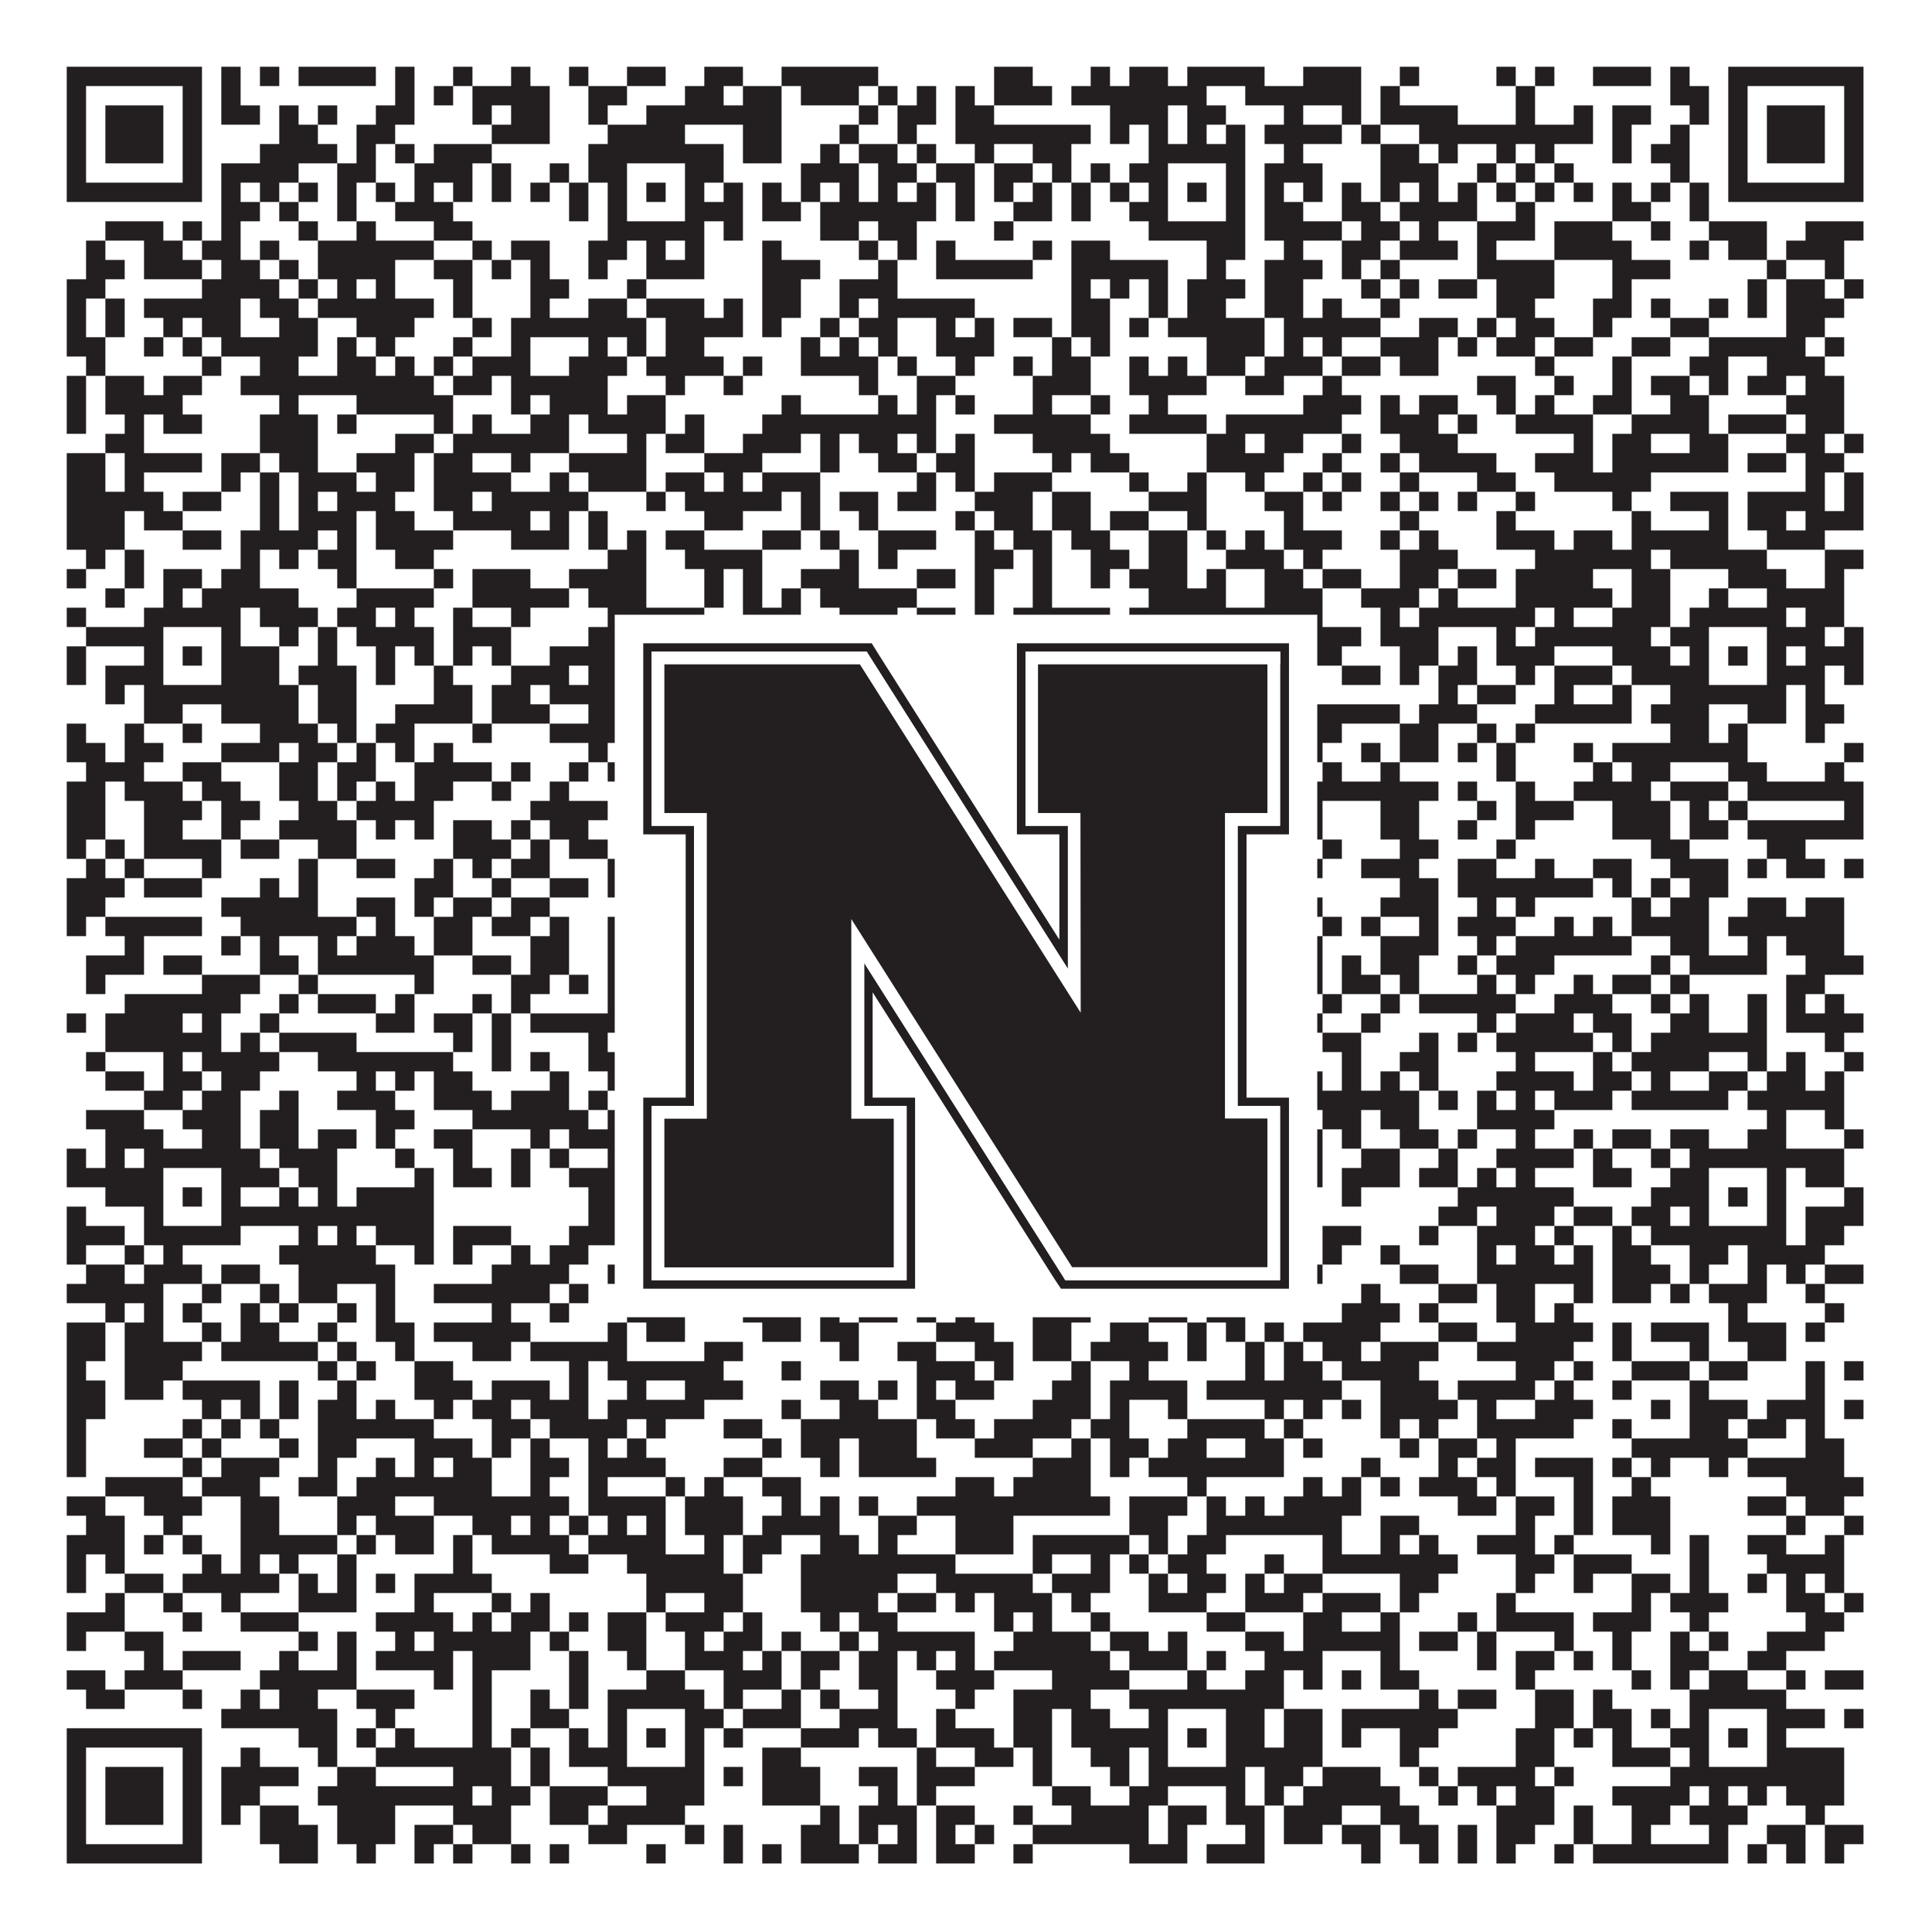 <?xml version="1.0"?>
<svg xmlns="http://www.w3.org/2000/svg" xmlns:xlink="http://www.w3.org/1999/xlink" version="1.1" width="1100px" height="1100px" viewBox="0 0 1100 1100"><rect x="0" y="0" width="1100" height="1100" fill="#ffffff" fill-opacity="1"/><path fill="#231f20" fill-opacity="1" d="M38,38L115,38L115,49L38,49ZM126,38L137,38L137,49L126,49ZM148,38L159,38L159,49L148,49ZM170,38L214,38L214,49L170,49ZM225,38L236,38L236,49L225,49ZM258,38L269,38L269,49L258,49ZM291,38L302,38L302,49L291,49ZM324,38L335,38L335,49L324,49ZM357,38L379,38L379,49L357,49ZM401,38L423,38L423,49L401,49ZM445,38L500,38L500,49L445,49ZM566,38L588,38L588,49L566,49ZM621,38L632,38L632,49L621,49ZM643,38L665,38L665,49L643,49ZM676,38L720,38L720,49L676,49ZM742,38L775,38L775,49L742,49ZM797,38L808,38L808,49L797,49ZM852,38L863,38L863,49L852,49ZM874,38L885,38L885,49L874,49ZM907,38L940,38L940,49L907,49ZM951,38L962,38L962,49L951,49ZM984,38L1061,38L1061,49L984,49ZM38,49L49,49L49,60L38,60ZM104,49L115,49L115,60L104,60ZM126,49L137,49L137,60L126,60ZM225,49L236,49L236,60L225,60ZM247,49L258,49L258,60L247,60ZM269,49L313,49L313,60L269,60ZM335,49L357,49L357,60L335,60ZM390,49L412,49L412,60L390,60ZM423,49L445,49L445,60L423,60ZM456,49L489,49L489,60L456,60ZM500,49L511,49L511,60L500,60ZM522,49L533,49L533,60L522,60ZM544,49L555,49L555,60L544,60ZM566,49L599,49L599,60L566,60ZM610,49L687,49L687,60L610,60ZM709,49L775,49L775,60L709,60ZM786,49L797,49L797,60L786,60ZM863,49L874,49L874,60L863,60ZM951,49L973,49L973,60L951,60ZM984,49L995,49L995,60L984,60ZM1050,49L1061,49L1061,60L1050,60ZM38,60L49,60L49,71L38,71ZM60,60L93,60L93,71L60,71ZM104,60L115,60L115,71L104,71ZM126,60L148,60L148,71L126,71ZM159,60L170,60L170,71L159,71ZM181,60L192,60L192,71L181,71ZM214,60L236,60L236,71L214,71ZM269,60L280,60L280,71L269,71ZM291,60L313,60L313,71L291,71ZM335,60L346,60L346,71L335,71ZM368,60L445,60L445,71L368,71ZM489,60L500,60L500,71L489,71ZM511,60L533,60L533,71L511,71ZM544,60L566,60L566,71L544,71ZM632,60L665,60L665,71L632,71ZM676,60L698,60L698,71L676,71ZM731,60L742,60L742,71L731,71ZM764,60L775,60L775,71L764,71ZM786,60L830,60L830,71L786,71ZM863,60L874,60L874,71L863,71ZM896,60L907,60L907,71L896,71ZM918,60L940,60L940,71L918,71ZM962,60L973,60L973,71L962,71ZM984,60L995,60L995,71L984,71ZM1006,60L1039,60L1039,71L1006,71ZM1050,60L1061,60L1061,71L1050,71ZM38,71L49,71L49,82L38,82ZM60,71L93,71L93,82L60,82ZM104,71L115,71L115,82L104,82ZM159,71L181,71L181,82L159,82ZM203,71L225,71L225,82L203,82ZM280,71L313,71L313,82L280,82ZM346,71L390,71L390,82L346,82ZM423,71L445,71L445,82L423,82ZM478,71L489,71L489,82L478,82ZM511,71L522,71L522,82L511,82ZM544,71L621,71L621,82L544,82ZM632,71L643,71L643,82L632,82ZM654,71L665,71L665,82L654,82ZM676,71L687,71L687,82L676,82ZM698,71L709,71L709,82L698,82ZM720,71L764,71L764,82L720,82ZM775,71L786,71L786,82L775,82ZM808,71L907,71L907,82L808,82ZM918,71L929,71L929,82L918,82ZM951,71L962,71L962,82L951,82ZM984,71L995,71L995,82L984,82ZM1006,71L1039,71L1039,82L1006,82ZM1050,71L1061,71L1061,82L1050,82ZM38,82L49,82L49,93L38,93ZM60,82L93,82L93,93L60,93ZM104,82L115,82L115,93L104,93ZM148,82L192,82L192,93L148,93ZM203,82L214,82L214,93L203,93ZM225,82L236,82L236,93L225,93ZM247,82L280,82L280,93L247,93ZM335,82L412,82L412,93L335,93ZM423,82L445,82L445,93L423,93ZM467,82L478,82L478,93L467,93ZM489,82L511,82L511,93L489,93ZM522,82L533,82L533,93L522,93ZM555,82L566,82L566,93L555,93ZM588,82L610,82L610,93L588,93ZM654,82L709,82L709,93L654,93ZM731,82L742,82L742,93L731,93ZM786,82L808,82L808,93L786,93ZM819,82L830,82L830,93L819,93ZM852,82L863,82L863,93L852,93ZM874,82L885,82L885,93L874,93ZM918,82L929,82L929,93L918,93ZM940,82L962,82L962,93L940,93ZM984,82L995,82L995,93L984,93ZM1006,82L1039,82L1039,93L1006,93ZM1050,82L1061,82L1061,93L1050,93ZM38,93L49,93L49,104L38,104ZM104,93L115,93L115,104L104,104ZM126,93L170,93L170,104L126,104ZM192,93L214,93L214,104L192,104ZM236,93L269,93L269,104L236,104ZM280,93L291,93L291,104L280,104ZM313,93L324,93L324,104L313,104ZM335,93L357,93L357,104L335,104ZM390,93L412,93L412,104L390,104ZM456,93L489,93L489,104L456,104ZM500,93L522,93L522,104L500,104ZM533,93L555,93L555,104L533,104ZM566,93L588,93L588,104L566,104ZM599,93L610,93L610,104L599,104ZM621,93L632,93L632,104L621,104ZM643,93L665,93L665,104L643,104ZM698,93L709,93L709,104L698,104ZM720,93L753,93L753,104L720,104ZM786,93L819,93L819,104L786,104ZM841,93L852,93L852,104L841,104ZM863,93L874,93L874,104L863,104ZM885,93L896,93L896,104L885,104ZM951,93L962,93L962,104L951,104ZM984,93L995,93L995,104L984,104ZM1050,93L1061,93L1061,104L1050,104ZM38,104L115,104L115,115L38,115ZM126,104L137,104L137,115L126,115ZM148,104L159,104L159,115L148,115ZM170,104L181,104L181,115L170,115ZM192,104L203,104L203,115L192,115ZM214,104L225,104L225,115L214,115ZM236,104L247,104L247,115L236,115ZM258,104L269,104L269,115L258,115ZM280,104L291,104L291,115L280,115ZM302,104L313,104L313,115L302,115ZM324,104L335,104L335,115L324,115ZM346,104L357,104L357,115L346,115ZM368,104L379,104L379,115L368,115ZM390,104L401,104L401,115L390,115ZM412,104L423,104L423,115L412,115ZM434,104L445,104L445,115L434,115ZM456,104L467,104L467,115L456,115ZM478,104L489,104L489,115L478,115ZM500,104L511,104L511,115L500,115ZM522,104L533,104L533,115L522,115ZM544,104L555,104L555,115L544,115ZM566,104L577,104L577,115L566,115ZM588,104L599,104L599,115L588,115ZM610,104L621,104L621,115L610,115ZM632,104L643,104L643,115L632,115ZM654,104L665,104L665,115L654,115ZM676,104L687,104L687,115L676,115ZM698,104L709,104L709,115L698,115ZM720,104L731,104L731,115L720,115ZM742,104L753,104L753,115L742,115ZM764,104L775,104L775,115L764,115ZM786,104L797,104L797,115L786,115ZM808,104L819,104L819,115L808,115ZM830,104L841,104L841,115L830,115ZM852,104L863,104L863,115L852,115ZM874,104L885,104L885,115L874,115ZM896,104L907,104L907,115L896,115ZM918,104L929,104L929,115L918,115ZM940,104L951,104L951,115L940,115ZM962,104L973,104L973,115L962,115ZM984,104L1061,104L1061,115L984,115ZM126,115L148,115L148,126L126,126ZM159,115L170,115L170,126L159,126ZM192,115L203,115L203,126L192,126ZM225,115L258,115L258,126L225,126ZM324,115L335,115L335,126L324,126ZM346,115L357,115L357,126L346,126ZM390,115L423,115L423,126L390,126ZM434,115L456,115L456,126L434,126ZM467,115L533,115L533,126L467,126ZM544,115L555,115L555,126L544,126ZM577,115L599,115L599,126L577,126ZM610,115L621,115L621,126L610,126ZM643,115L665,115L665,126L643,126ZM698,115L709,115L709,126L698,126ZM720,115L742,115L742,126L720,126ZM764,115L786,115L786,126L764,126ZM797,115L841,115L841,126L797,126ZM863,115L874,115L874,126L863,126ZM918,115L940,115L940,126L918,126ZM962,115L973,115L973,126L962,126ZM60,126L93,126L93,137L60,137ZM104,126L115,126L115,137L104,137ZM126,126L137,126L137,137L126,137ZM170,126L181,126L181,137L170,137ZM203,126L214,126L214,137L203,137ZM247,126L269,126L269,137L247,137ZM346,126L401,126L401,137L346,137ZM412,126L423,126L423,137L412,137ZM467,126L489,126L489,137L467,137ZM500,126L522,126L522,137L500,137ZM566,126L577,126L577,137L566,137ZM654,126L709,126L709,137L654,137ZM720,126L764,126L764,137L720,137ZM775,126L797,126L797,137L775,137ZM808,126L819,126L819,137L808,137ZM841,126L874,126L874,137L841,137ZM885,126L918,126L918,137L885,137ZM940,126L951,126L951,137L940,137ZM973,126L1006,126L1006,137L973,137ZM1028,126L1061,126L1061,137L1028,137ZM49,137L60,137L60,148L49,148ZM82,137L104,137L104,148L82,148ZM115,137L137,137L137,148L115,148ZM148,137L159,137L159,148L148,148ZM181,137L247,137L247,148L181,148ZM269,137L280,137L280,148L269,148ZM291,137L313,137L313,148L291,148ZM335,137L357,137L357,148L335,148ZM368,137L379,137L379,148L368,148ZM390,137L401,137L401,148L390,148ZM434,137L445,137L445,148L434,148ZM489,137L500,137L500,148L489,148ZM511,137L522,137L522,148L511,148ZM533,137L544,137L544,148L533,148ZM588,137L599,137L599,148L588,148ZM610,137L632,137L632,148L610,148ZM687,137L709,137L709,148L687,148ZM731,137L742,137L742,148L731,148ZM764,137L786,137L786,148L764,148ZM797,137L830,137L830,148L797,148ZM841,137L852,137L852,148L841,148ZM885,137L929,137L929,148L885,148ZM962,137L973,137L973,148L962,148ZM984,137L1006,137L1006,148L984,148ZM1017,137L1050,137L1050,148L1017,148ZM49,148L71,148L71,159L49,159ZM82,148L115,148L115,159L82,159ZM126,148L148,148L148,159L126,159ZM159,148L170,148L170,159L159,159ZM181,148L225,148L225,159L181,159ZM247,148L269,148L269,159L247,159ZM280,148L291,148L291,159L280,159ZM302,148L313,148L313,159L302,159ZM335,148L346,148L346,159L335,159ZM368,148L401,148L401,159L368,159ZM434,148L467,148L467,159L434,159ZM500,148L511,148L511,159L500,159ZM533,148L588,148L588,159L533,159ZM610,148L665,148L665,159L610,159ZM687,148L698,148L698,159L687,159ZM720,148L753,148L753,159L720,159ZM764,148L775,148L775,159L764,159ZM786,148L797,148L797,159L786,159ZM841,148L885,148L885,159L841,159ZM918,148L951,148L951,159L918,159ZM1006,148L1017,148L1017,159L1006,159ZM1039,148L1050,148L1050,159L1039,159ZM38,159L60,159L60,170L38,170ZM115,159L159,159L159,170L115,170ZM170,159L181,159L181,170L170,170ZM192,159L203,159L203,170L192,170ZM214,159L225,159L225,170L214,170ZM258,159L269,159L269,170L258,170ZM302,159L324,159L324,170L302,170ZM357,159L368,159L368,170L357,170ZM434,159L456,159L456,170L434,170ZM478,159L511,159L511,170L478,170ZM610,159L621,159L621,170L610,170ZM632,159L643,159L643,170L632,170ZM654,159L665,159L665,170L654,170ZM676,159L709,159L709,170L676,170ZM720,159L742,159L742,170L720,170ZM775,159L786,159L786,170L775,170ZM797,159L808,159L808,170L797,170ZM819,159L841,159L841,170L819,170ZM852,159L885,159L885,170L852,170ZM918,159L929,159L929,170L918,170ZM995,159L1006,159L1006,170L995,170ZM1017,159L1039,159L1039,170L1017,170ZM1050,159L1061,159L1061,170L1050,170ZM38,170L49,170L49,181L38,181ZM60,170L71,170L71,181L60,181ZM82,170L137,170L137,181L82,181ZM148,170L170,170L170,181L148,181ZM181,170L247,170L247,181L181,181ZM258,170L269,170L269,181L258,181ZM302,170L313,170L313,181L302,181ZM335,170L357,170L357,181L335,181ZM368,170L401,170L401,181L368,181ZM412,170L423,170L423,181L412,181ZM434,170L456,170L456,181L434,181ZM478,170L489,170L489,181L478,181ZM500,170L555,170L555,181L500,181ZM610,170L632,170L632,181L610,181ZM654,170L665,170L665,181L654,181ZM676,170L698,170L698,181L676,181ZM720,170L742,170L742,181L720,181ZM753,170L764,170L764,181L753,181ZM786,170L797,170L797,181L786,181ZM852,170L874,170L874,181L852,181ZM907,170L929,170L929,181L907,181ZM940,170L951,170L951,181L940,181ZM973,170L984,170L984,181L973,181ZM995,170L1006,170L1006,181L995,181ZM1017,170L1050,170L1050,181L1017,181ZM38,181L49,181L49,192L38,192ZM60,181L71,181L71,192L60,192ZM93,181L104,181L104,192L93,192ZM115,181L137,181L137,192L115,192ZM159,181L181,181L181,192L159,192ZM203,181L236,181L236,192L203,192ZM269,181L280,181L280,192L269,192ZM291,181L368,181L368,192L291,192ZM379,181L423,181L423,192L379,192ZM434,181L445,181L445,192L434,192ZM467,181L478,181L478,192L467,192ZM489,181L511,181L511,192L489,192ZM533,181L544,181L544,192L533,192ZM555,181L566,181L566,192L555,192ZM577,181L599,181L599,192L577,192ZM610,181L632,181L632,192L610,192ZM643,181L654,181L654,192L643,192ZM665,181L720,181L720,192L665,192ZM731,181L786,181L786,192L731,192ZM808,181L830,181L830,192L808,192ZM841,181L852,181L852,192L841,192ZM863,181L885,181L885,192L863,192ZM907,181L918,181L918,192L907,192ZM951,181L973,181L973,192L951,192ZM1017,181L1039,181L1039,192L1017,192ZM38,192L60,192L60,203L38,203ZM82,192L93,192L93,203L82,203ZM104,192L115,192L115,203L104,203ZM126,192L181,192L181,203L126,203ZM192,192L203,192L203,203L192,203ZM214,192L225,192L225,203L214,203ZM258,192L269,192L269,203L258,203ZM291,192L302,192L302,203L291,203ZM335,192L346,192L346,203L335,203ZM357,192L368,192L368,203L357,203ZM379,192L401,192L401,203L379,203ZM456,192L467,192L467,203L456,203ZM478,192L489,192L489,203L478,203ZM500,192L511,192L511,203L500,203ZM533,192L566,192L566,203L533,203ZM599,192L610,192L610,203L599,203ZM621,192L632,192L632,203L621,203ZM687,192L720,192L720,203L687,203ZM731,192L742,192L742,203L731,203ZM753,192L764,192L764,203L753,203ZM786,192L819,192L819,203L786,203ZM830,192L841,192L841,203L830,203ZM852,192L874,192L874,203L852,203ZM885,192L907,192L907,203L885,203ZM929,192L951,192L951,203L929,203ZM973,192L1028,192L1028,203L973,203ZM1039,192L1050,192L1050,203L1039,203ZM49,203L60,203L60,214L49,214ZM115,203L126,203L126,214L115,214ZM148,203L170,203L170,214L148,214ZM192,203L214,203L214,214L192,214ZM225,203L236,203L236,214L225,214ZM247,203L258,203L258,214L247,214ZM269,203L302,203L302,214L269,214ZM324,203L357,203L357,214L324,214ZM368,203L412,203L412,214L368,214ZM423,203L434,203L434,214L423,214ZM456,203L500,203L500,214L456,214ZM511,203L522,203L522,214L511,214ZM544,203L555,203L555,214L544,214ZM577,203L588,203L588,214L577,214ZM599,203L621,203L621,214L599,214ZM643,203L654,203L654,214L643,214ZM665,203L676,203L676,214L665,214ZM687,203L709,203L709,214L687,214ZM720,203L753,203L753,214L720,214ZM764,203L786,203L786,214L764,214ZM797,203L819,203L819,214L797,214ZM874,203L885,203L885,214L874,214ZM918,203L929,203L929,214L918,214ZM962,203L984,203L984,214L962,214ZM1006,203L1039,203L1039,214L1006,214ZM38,214L49,214L49,225L38,225ZM60,214L82,214L82,225L60,225ZM93,214L115,214L115,225L93,225ZM137,214L247,214L247,225L137,225ZM258,214L280,214L280,225L258,225ZM291,214L346,214L346,225L291,225ZM379,214L390,214L390,225L379,225ZM412,214L423,214L423,225L412,225ZM489,214L500,214L500,225L489,225ZM522,214L544,214L544,225L522,225ZM588,214L621,214L621,225L588,225ZM643,214L687,214L687,225L643,225ZM709,214L731,214L731,225L709,225ZM753,214L764,214L764,225L753,225ZM841,214L863,214L863,225L841,225ZM885,214L896,214L896,225L885,225ZM918,214L929,214L929,225L918,225ZM940,214L962,214L962,225L940,225ZM973,214L984,214L984,225L973,225ZM995,214L1017,214L1017,225L995,225ZM1028,214L1050,214L1050,225L1028,225ZM38,225L49,225L49,236L38,236ZM60,225L104,225L104,236L60,236ZM159,225L170,225L170,236L159,236ZM203,225L258,225L258,236L203,236ZM291,225L302,225L302,236L291,236ZM313,225L346,225L346,236L313,236ZM357,225L379,225L379,236L357,236ZM445,225L456,225L456,236L445,236ZM500,225L511,225L511,236L500,236ZM522,225L533,225L533,236L522,236ZM544,225L555,225L555,236L544,236ZM588,225L599,225L599,236L588,236ZM621,225L632,225L632,236L621,236ZM654,225L665,225L665,236L654,236ZM742,225L775,225L775,236L742,236ZM786,225L797,225L797,236L786,236ZM808,225L830,225L830,236L808,236ZM852,225L863,225L863,236L852,236ZM874,225L885,225L885,236L874,236ZM907,225L929,225L929,236L907,236ZM951,225L973,225L973,236L951,236ZM1017,225L1050,225L1050,236L1017,236ZM38,236L49,236L49,247L38,247ZM71,236L82,236L82,247L71,247ZM93,236L115,236L115,247L93,247ZM148,236L181,236L181,247L148,247ZM192,236L203,236L203,247L192,247ZM247,236L258,236L258,247L247,247ZM269,236L280,236L280,247L269,247ZM302,236L324,236L324,247L302,247ZM335,236L379,236L379,247L335,247ZM390,236L401,236L401,247L390,247ZM434,236L533,236L533,247L434,247ZM566,236L621,236L621,247L566,247ZM643,236L687,236L687,247L643,247ZM698,236L764,236L764,247L698,247ZM786,236L819,236L819,247L786,247ZM830,236L841,236L841,247L830,247ZM863,236L907,236L907,247L863,247ZM929,236L973,236L973,247L929,247ZM984,236L1017,236L1017,247L984,247ZM1028,236L1050,236L1050,247L1028,247ZM60,247L82,247L82,258L60,258ZM148,247L181,247L181,258L148,258ZM225,247L247,247L247,258L225,258ZM258,247L324,247L324,258L258,258ZM357,247L368,247L368,258L357,258ZM379,247L401,247L401,258L379,258ZM423,247L456,247L456,258L423,258ZM467,247L478,247L478,258L467,258ZM489,247L511,247L511,258L489,258ZM522,247L533,247L533,258L522,258ZM544,247L555,247L555,258L544,258ZM588,247L632,247L632,258L588,258ZM687,247L709,247L709,258L687,258ZM720,247L742,247L742,258L720,258ZM764,247L775,247L775,258L764,258ZM797,247L830,247L830,258L797,258ZM896,247L907,247L907,258L896,258ZM918,247L940,247L940,258L918,258ZM962,247L984,247L984,258L962,258ZM1017,247L1039,247L1039,258L1017,258ZM1050,247L1061,247L1061,258L1050,258ZM38,258L60,258L60,269L38,269ZM71,258L115,258L115,269L71,269ZM126,258L148,258L148,269L126,269ZM159,258L181,258L181,269L159,269ZM203,258L236,258L236,269L203,269ZM247,258L269,258L269,269L247,269ZM291,258L302,258L302,269L291,269ZM324,258L368,258L368,269L324,269ZM401,258L434,258L434,269L401,269ZM467,258L478,258L478,269L467,269ZM500,258L522,258L522,269L500,269ZM533,258L555,258L555,269L533,269ZM599,258L610,258L610,269L599,269ZM621,258L643,258L643,269L621,269ZM687,258L731,258L731,269L687,269ZM753,258L764,258L764,269L753,269ZM786,258L797,258L797,269L786,269ZM808,258L852,258L852,269L808,269ZM874,258L907,258L907,269L874,269ZM918,258L984,258L984,269L918,269ZM995,258L1017,258L1017,269L995,269ZM1028,258L1050,258L1050,269L1028,269ZM38,269L60,269L60,280L38,280ZM71,269L82,269L82,280L71,280ZM126,269L137,269L137,280L126,280ZM148,269L159,269L159,280L148,280ZM170,269L203,269L203,280L170,280ZM214,269L236,269L236,280L214,280ZM247,269L291,269L291,280L247,280ZM313,269L324,269L324,280L313,280ZM335,269L368,269L368,280L335,280ZM379,269L401,269L401,280L379,280ZM412,269L423,269L423,280L412,280ZM434,269L467,269L467,280L434,280ZM522,269L533,269L533,280L522,280ZM544,269L555,269L555,280L544,280ZM566,269L599,269L599,280L566,280ZM643,269L654,269L654,280L643,280ZM676,269L687,269L687,280L676,280ZM709,269L720,269L720,280L709,280ZM742,269L753,269L753,280L742,280ZM764,269L775,269L775,280L764,280ZM797,269L808,269L808,280L797,280ZM841,269L863,269L863,280L841,280ZM885,269L940,269L940,280L885,280ZM1028,269L1039,269L1039,280L1028,280ZM1050,269L1061,269L1061,280L1050,280ZM38,280L93,280L93,291L38,291ZM104,280L126,280L126,291L104,291ZM148,280L159,280L159,291L148,291ZM170,280L181,280L181,291L170,291ZM192,280L225,280L225,291L192,291ZM247,280L269,280L269,291L247,291ZM280,280L335,280L335,291L280,291ZM368,280L379,280L379,291L368,291ZM390,280L445,280L445,291L390,291ZM456,280L467,280L467,291L456,291ZM478,280L500,280L500,291L478,291ZM511,280L533,280L533,291L511,291ZM555,280L588,280L588,291L555,291ZM599,280L621,280L621,291L599,291ZM654,280L687,280L687,291L654,291ZM720,280L742,280L742,291L720,291ZM753,280L764,280L764,291L753,291ZM786,280L797,280L797,291L786,291ZM808,280L819,280L819,291L808,291ZM830,280L841,280L841,291L830,291ZM863,280L874,280L874,291L863,291ZM918,280L929,280L929,291L918,291ZM951,280L984,280L984,291L951,291ZM995,280L1039,280L1039,291L995,291ZM1050,280L1061,280L1061,291L1050,291ZM38,291L71,291L71,302L38,302ZM82,291L104,291L104,302L82,302ZM148,291L159,291L159,302L148,302ZM170,291L203,291L203,302L170,302ZM214,291L236,291L236,302L214,302ZM258,291L302,291L302,302L258,302ZM313,291L324,291L324,302L313,302ZM335,291L346,291L346,302L335,302ZM401,291L423,291L423,302L401,302ZM456,291L467,291L467,302L456,302ZM489,291L500,291L500,302L489,302ZM544,291L555,291L555,302L544,302ZM566,291L588,291L588,302L566,302ZM599,291L621,291L621,302L599,302ZM632,291L654,291L654,302L632,302ZM676,291L687,291L687,302L676,302ZM731,291L742,291L742,302L731,302ZM797,291L808,291L808,302L797,302ZM852,291L863,291L863,302L852,302ZM929,291L940,291L940,302L929,302ZM973,291L984,291L984,302L973,302ZM995,291L1017,291L1017,302L995,302ZM1028,291L1061,291L1061,302L1028,302ZM38,302L71,302L71,313L38,313ZM104,302L126,302L126,313L104,313ZM137,302L181,302L181,313L137,313ZM192,302L203,302L203,313L192,313ZM214,302L258,302L258,313L214,313ZM291,302L324,302L324,313L291,313ZM335,302L346,302L346,313L335,313ZM357,302L368,302L368,313L357,313ZM379,302L401,302L401,313L379,313ZM434,302L456,302L456,313L434,313ZM467,302L478,302L478,313L467,313ZM500,302L533,302L533,313L500,313ZM555,302L566,302L566,313L555,313ZM577,302L599,302L599,313L577,313ZM610,302L632,302L632,313L610,313ZM654,302L676,302L676,313L654,313ZM687,302L698,302L698,313L687,313ZM709,302L720,302L720,313L709,313ZM731,302L764,302L764,313L731,313ZM786,302L797,302L797,313L786,313ZM808,302L819,302L819,313L808,313ZM852,302L885,302L885,313L852,313ZM896,302L918,302L918,313L896,313ZM929,302L984,302L984,313L929,313ZM1006,302L1039,302L1039,313L1006,313ZM49,313L60,313L60,324L49,324ZM71,313L82,313L82,324L71,324ZM137,313L148,313L148,324L137,324ZM159,313L170,313L170,324L159,324ZM181,313L203,313L203,324L181,324ZM225,313L247,313L247,324L225,324ZM346,313L368,313L368,324L346,324ZM390,313L434,313L434,324L390,324ZM478,313L489,313L489,324L478,324ZM500,313L511,313L511,324L500,324ZM555,313L577,313L577,324L555,324ZM588,313L599,313L599,324L588,324ZM621,313L643,313L643,324L621,324ZM654,313L676,313L676,324L654,324ZM698,313L731,313L731,324L698,324ZM742,313L753,313L753,324L742,324ZM797,313L830,313L830,324L797,324ZM874,313L940,313L940,324L874,324ZM951,313L1006,313L1006,324L951,324ZM1039,313L1061,313L1061,324L1039,324ZM38,324L49,324L49,335L38,335ZM71,324L82,324L82,335L71,335ZM93,324L115,324L115,335L93,335ZM126,324L148,324L148,335L126,335ZM192,324L203,324L203,335L192,335ZM247,324L258,324L258,335L247,335ZM269,324L302,324L302,335L269,335ZM324,324L368,324L368,335L324,335ZM401,324L412,324L412,335L401,335ZM423,324L434,324L434,335L423,335ZM456,324L489,324L489,335L456,335ZM522,324L544,324L544,335L522,335ZM555,324L566,324L566,335L555,335ZM588,324L599,324L599,335L588,335ZM621,324L632,324L632,335L621,335ZM643,324L676,324L676,335L643,335ZM687,324L698,324L698,335L687,335ZM720,324L742,324L742,335L720,335ZM753,324L775,324L775,335L753,335ZM797,324L819,324L819,335L797,335ZM830,324L852,324L852,335L830,335ZM863,324L907,324L907,335L863,335ZM929,324L951,324L951,335L929,335ZM984,324L1017,324L1017,335L984,335ZM1039,324L1050,324L1050,335L1039,335ZM60,335L71,335L71,346L60,346ZM93,335L104,335L104,346L93,346ZM115,335L170,335L170,346L115,346ZM203,335L247,335L247,346L203,346ZM269,335L324,335L324,346L269,346ZM335,335L368,335L368,346L335,346ZM401,335L412,335L412,346L401,346ZM423,335L434,335L434,346L423,346ZM445,335L456,335L456,346L445,346ZM467,335L522,335L522,346L467,346ZM555,335L566,335L566,346L555,346ZM588,335L599,335L599,346L588,346ZM654,335L698,335L698,346L654,346ZM720,335L753,335L753,346L720,346ZM775,335L808,335L808,346L775,346ZM819,335L830,335L830,346L819,346ZM863,335L918,335L918,346L863,346ZM929,335L951,335L951,346L929,346ZM973,335L984,335L984,346L973,346ZM1006,335L1050,335L1050,346L1006,346ZM38,346L49,346L49,357L38,357ZM82,346L137,346L137,357L82,357ZM148,346L181,346L181,357L148,357ZM192,346L214,346L214,357L192,357ZM225,346L236,346L236,357L225,357ZM258,346L269,346L269,357L258,357ZM291,346L302,346L302,357L291,357ZM346,346L401,346L401,357L346,357ZM423,346L456,346L456,357L423,357ZM478,346L511,346L511,357L478,357ZM522,346L544,346L544,357L522,357ZM555,346L566,346L566,357L555,357ZM577,346L632,346L632,357L577,357ZM643,346L753,346L753,357L643,357ZM786,346L797,346L797,357L786,357ZM808,346L874,346L874,357L808,357ZM885,346L896,346L896,357L885,357ZM918,346L951,346L951,357L918,357ZM962,346L1017,346L1017,357L962,357ZM1028,346L1050,346L1050,357L1028,357ZM49,357L93,357L93,368L49,368ZM126,357L137,357L137,368L126,368ZM159,357L170,357L170,368L159,368ZM181,357L192,357L192,368L181,368ZM203,357L247,357L247,368L203,368ZM258,357L291,357L291,368L258,368ZM335,357L357,357L357,368L335,368ZM390,357L412,357L412,368L390,368ZM423,357L434,357L434,368L423,368ZM456,357L467,357L467,368L456,368ZM478,357L489,357L489,368L478,368ZM500,357L511,357L511,368L500,368ZM544,357L555,357L555,368L544,368ZM577,357L610,357L610,368L577,368ZM621,357L632,357L632,368L621,368ZM654,357L665,357L665,368L654,368ZM698,357L709,357L709,368L698,368ZM731,357L775,357L775,368L731,368ZM786,357L819,357L819,368L786,368ZM852,357L863,357L863,368L852,368ZM874,357L940,357L940,368L874,368ZM951,357L973,357L973,368L951,368ZM1006,357L1039,357L1039,368L1006,368ZM1050,357L1061,357L1061,368L1050,368ZM38,368L49,368L49,379L38,379ZM82,368L93,368L93,379L82,379ZM104,368L115,368L115,379L104,379ZM126,368L159,368L159,379L126,379ZM181,368L192,368L192,379L181,379ZM214,368L225,368L225,379L214,379ZM236,368L247,368L247,379L236,379ZM258,368L269,368L269,379L258,379ZM280,368L291,368L291,379L280,379ZM313,368L357,368L357,379L313,379ZM368,368L379,368L379,379L368,379ZM390,368L500,368L500,379L390,379ZM522,368L533,368L533,379L522,379ZM544,368L566,368L566,379L544,379ZM599,368L621,368L621,379L599,379ZM632,368L643,368L643,379L632,379ZM654,368L665,368L665,379L654,379ZM676,368L687,368L687,379L676,379ZM698,368L764,368L764,379L698,379ZM797,368L819,368L819,379L797,379ZM830,368L841,368L841,379L830,379ZM852,368L885,368L885,379L852,379ZM918,368L951,368L951,379L918,379ZM962,368L973,368L973,379L962,379ZM984,368L995,368L995,379L984,379ZM1006,368L1017,368L1017,379L1006,379ZM1028,368L1061,368L1061,379L1028,379ZM38,379L49,379L49,390L38,390ZM60,379L93,379L93,390L60,390ZM126,379L159,379L159,390L126,390ZM170,379L203,379L203,390L170,390ZM214,379L225,379L225,390L214,390ZM247,379L258,379L258,390L247,390ZM291,379L324,379L324,390L291,390ZM335,379L357,379L357,390L335,390ZM390,379L445,379L445,390L390,390ZM456,379L511,379L511,390L456,390ZM522,379L544,379L544,390L522,390ZM555,379L566,379L566,390L555,390ZM588,379L610,379L610,390L588,390ZM654,379L665,379L665,390L654,390ZM698,379L709,379L709,390L698,390ZM731,379L742,379L742,390L731,390ZM764,379L786,379L786,390L764,390ZM797,379L808,379L808,390L797,390ZM819,379L841,379L841,390L819,390ZM863,379L874,379L874,390L863,390ZM885,379L918,379L918,390L885,390ZM929,379L973,379L973,390L929,390ZM1006,379L1039,379L1039,390L1006,390ZM1050,379L1061,379L1061,390L1050,390ZM60,390L71,390L71,401L60,401ZM82,390L170,390L170,401L82,401ZM181,390L203,390L203,401L181,401ZM247,390L269,390L269,401L247,401ZM280,390L302,390L302,401L280,401ZM313,390L401,390L401,401L313,401ZM412,390L423,390L423,401L412,401ZM456,390L467,390L467,401L456,401ZM478,390L489,390L489,401L478,401ZM522,390L533,390L533,401L522,401ZM544,390L599,390L599,401L544,401ZM610,390L643,390L643,401L610,401ZM654,390L731,390L731,401L654,401ZM819,390L830,390L830,401L819,401ZM841,390L863,390L863,401L841,401ZM885,390L896,390L896,401L885,401ZM918,390L929,390L929,401L918,401ZM951,390L1017,390L1017,401L951,401ZM1028,390L1039,390L1039,401L1028,401ZM82,401L104,401L104,412L82,412ZM126,401L170,401L170,412L126,412ZM181,401L203,401L203,412L181,412ZM225,401L269,401L269,412L225,412ZM280,401L313,401L313,412L280,412ZM335,401L368,401L368,412L335,412ZM390,401L401,401L401,412L390,412ZM412,401L423,401L423,412L412,412ZM456,401L467,401L467,412L456,412ZM511,401L533,401L533,412L511,412ZM599,401L621,401L621,412L599,412ZM676,401L698,401L698,412L676,412ZM720,401L731,401L731,412L720,412ZM742,401L797,401L797,412L742,412ZM808,401L841,401L841,412L808,412ZM874,401L929,401L929,412L874,412ZM940,401L973,401L973,412L940,412ZM995,401L1017,401L1017,412L995,412ZM1028,401L1050,401L1050,412L1028,412ZM38,412L49,412L49,423L38,423ZM71,412L82,412L82,423L71,423ZM104,412L115,412L115,423L104,423ZM148,412L181,412L181,423L148,423ZM192,412L203,412L203,423L192,423ZM214,412L236,412L236,423L214,423ZM269,412L280,412L280,423L269,423ZM313,412L357,412L357,423L313,423ZM379,412L423,412L423,423L379,423ZM445,412L456,412L456,423L445,423ZM467,412L478,412L478,423L467,423ZM489,412L500,412L500,423L489,423ZM522,412L566,412L566,423L522,423ZM599,412L621,412L621,423L599,423ZM632,412L687,412L687,423L632,423ZM698,412L709,412L709,423L698,423ZM720,412L764,412L764,423L720,423ZM797,412L819,412L819,423L797,423ZM841,412L852,412L852,423L841,423ZM863,412L874,412L874,423L863,423ZM951,412L973,412L973,423L951,423ZM984,412L995,412L995,423L984,423ZM1028,412L1039,412L1039,423L1028,423ZM38,423L60,423L60,434L38,434ZM71,423L93,423L93,434L71,434ZM126,423L159,423L159,434L126,434ZM170,423L192,423L192,434L170,434ZM203,423L214,423L214,434L203,434ZM225,423L236,423L236,434L225,434ZM247,423L258,423L258,434L247,434ZM335,423L346,423L346,434L335,434ZM357,423L379,423L379,434L357,434ZM390,423L423,423L423,434L390,434ZM434,423L489,423L489,434L434,434ZM500,423L511,423L511,434L500,434ZM533,423L544,423L544,434L533,434ZM555,423L577,423L577,434L555,434ZM665,423L698,423L698,434L665,434ZM731,423L753,423L753,434L731,434ZM775,423L786,423L786,434L775,434ZM797,423L819,423L819,434L797,434ZM830,423L841,423L841,434L830,434ZM852,423L863,423L863,434L852,434ZM896,423L907,423L907,434L896,434ZM918,423L995,423L995,434L918,434ZM1050,423L1061,423L1061,434L1050,434ZM49,434L82,434L82,445L49,445ZM104,434L126,434L126,445L104,445ZM159,434L181,434L181,445L159,445ZM192,434L214,434L214,445L192,445ZM236,434L280,434L280,445L236,445ZM291,434L302,434L302,445L291,445ZM324,434L335,434L335,445L324,445ZM346,434L401,434L401,445L346,445ZM412,434L434,434L434,445L412,445ZM478,434L533,434L533,445L478,445ZM566,434L588,434L588,445L566,445ZM599,434L610,434L610,445L599,445ZM632,434L654,434L654,445L632,445ZM665,434L676,434L676,445L665,445ZM687,434L709,434L709,445L687,445ZM720,434L742,434L742,445L720,445ZM753,434L764,434L764,445L753,445ZM786,434L797,434L797,445L786,445ZM852,434L863,434L863,445L852,445ZM907,434L918,434L918,445L907,445ZM929,434L951,434L951,445L929,445ZM984,434L1006,434L1006,445L984,445ZM1039,434L1050,434L1050,445L1039,445ZM38,445L60,445L60,456L38,456ZM71,445L104,445L104,456L71,456ZM115,445L137,445L137,456L115,456ZM159,445L181,445L181,456L159,456ZM192,445L203,445L203,456L192,456ZM214,445L225,445L225,456L214,456ZM236,445L258,445L258,456L236,456ZM280,445L291,445L291,456L280,456ZM313,445L324,445L324,456L313,456ZM357,445L401,445L401,456L357,456ZM412,445L423,445L423,456L412,456ZM434,445L478,445L478,456L434,456ZM489,445L522,445L522,456L489,456ZM555,445L632,445L632,456L555,456ZM643,445L687,445L687,456L643,456ZM742,445L819,445L819,456L742,456ZM830,445L841,445L841,456L830,456ZM863,445L874,445L874,456L863,456ZM896,445L940,445L940,456L896,456ZM951,445L984,445L984,456L951,456ZM995,445L1061,445L1061,456L995,456ZM38,456L60,456L60,467L38,467ZM82,456L115,456L115,467L82,467ZM126,456L148,456L148,467L126,467ZM170,456L192,456L192,467L170,467ZM203,456L247,456L247,467L203,467ZM302,456L346,456L346,467L302,467ZM379,456L390,456L390,467L379,467ZM401,456L412,456L412,467L401,467ZM423,456L434,456L434,467L423,467ZM445,456L478,456L478,467L445,467ZM511,456L533,456L533,467L511,467ZM544,456L566,456L566,467L544,467ZM588,456L599,456L599,467L588,467ZM621,456L643,456L643,467L621,467ZM676,456L687,456L687,467L676,467ZM698,456L709,456L709,467L698,467ZM720,456L753,456L753,467L720,467ZM786,456L808,456L808,467L786,467ZM841,456L852,456L852,467L841,467ZM863,456L896,456L896,467L863,467ZM918,456L951,456L951,467L918,467ZM962,456L973,456L973,467L962,467ZM984,456L995,456L995,467L984,467ZM1050,456L1061,456L1061,467L1050,467ZM38,467L60,467L60,478L38,478ZM82,467L104,467L104,478L82,478ZM126,467L137,467L137,478L126,478ZM159,467L203,467L203,478L159,478ZM214,467L225,467L225,478L214,478ZM236,467L247,467L247,478L236,478ZM258,467L280,467L280,478L258,478ZM291,467L302,467L302,478L291,478ZM313,467L335,467L335,478L313,478ZM368,467L379,467L379,478L368,478ZM390,467L401,467L401,478L390,478ZM423,467L434,467L434,478L423,478ZM478,467L489,467L489,478L478,478ZM522,467L533,467L533,478L522,478ZM544,467L555,467L555,478L544,478ZM566,467L577,467L577,478L566,478ZM610,467L632,467L632,478L610,478ZM720,467L753,467L753,478L720,478ZM786,467L808,467L808,478L786,478ZM830,467L841,467L841,478L830,478ZM863,467L874,467L874,478L863,478ZM918,467L951,467L951,478L918,478ZM962,467L984,467L984,478L962,478ZM995,467L1061,467L1061,478L995,478ZM38,478L49,478L49,489L38,489ZM60,478L71,478L71,489L60,489ZM82,478L126,478L126,489L82,489ZM137,478L159,478L159,489L137,489ZM181,478L203,478L203,489L181,489ZM258,478L291,478L291,489L258,489ZM302,478L313,478L313,489L302,489ZM324,478L346,478L346,489L324,489ZM368,478L401,478L401,489L368,489ZM423,478L456,478L456,489L423,489ZM467,478L522,478L522,489L467,489ZM533,478L544,478L544,489L533,489ZM566,478L599,478L599,489L566,489ZM610,478L621,478L621,489L610,489ZM665,478L676,478L676,489L665,489ZM687,478L698,478L698,489L687,489ZM709,478L742,478L742,489L709,489ZM753,478L764,478L764,489L753,489ZM797,478L819,478L819,489L797,489ZM852,478L863,478L863,489L852,489ZM940,478L962,478L962,489L940,489ZM1006,478L1028,478L1028,489L1006,489ZM49,489L60,489L60,500L49,500ZM71,489L82,489L82,500L71,500ZM115,489L126,489L126,500L115,500ZM170,489L181,489L181,500L170,500ZM203,489L225,489L225,500L203,500ZM247,489L258,489L258,500L247,500ZM269,489L280,489L280,500L269,500ZM291,489L313,489L313,500L291,500ZM346,489L368,489L368,500L346,500ZM412,489L423,489L423,500L412,500ZM434,489L445,489L445,500L434,500ZM456,489L467,489L467,500L456,500ZM478,489L566,489L566,500L478,500ZM588,489L610,489L610,500L588,500ZM676,489L698,489L698,500L676,500ZM720,489L731,489L731,500L720,500ZM742,489L753,489L753,500L742,500ZM775,489L808,489L808,500L775,500ZM830,489L852,489L852,500L830,500ZM874,489L885,489L885,500L874,500ZM907,489L929,489L929,500L907,500ZM951,489L984,489L984,500L951,500ZM995,489L1006,489L1006,500L995,500ZM1017,489L1039,489L1039,500L1017,500ZM1050,489L1061,489L1061,500L1050,500ZM38,500L71,500L71,511L38,511ZM82,500L115,500L115,511L82,511ZM148,500L159,500L159,511L148,511ZM170,500L181,500L181,511L170,511ZM236,500L258,500L258,511L236,511ZM280,500L291,500L291,511L280,511ZM313,500L335,500L335,511L313,511ZM346,500L390,500L390,511L346,511ZM412,500L489,500L489,511L412,511ZM500,500L610,500L610,511L500,511ZM632,500L643,500L643,511L632,511ZM654,500L665,500L665,511L654,511ZM687,500L720,500L720,511L687,511ZM731,500L742,500L742,511L731,511ZM797,500L819,500L819,511L797,511ZM830,500L907,500L907,511L830,511ZM918,500L929,500L929,511L918,511ZM940,500L951,500L951,511L940,511ZM962,500L984,500L984,511L962,511ZM38,511L60,511L60,522L38,522ZM126,511L181,511L181,522L126,522ZM203,511L225,511L225,522L203,522ZM236,511L247,511L247,522L236,522ZM258,511L280,511L280,522L258,522ZM291,511L313,511L313,522L291,522ZM368,511L390,511L390,522L368,522ZM412,511L445,511L445,522L412,522ZM456,511L467,511L467,522L456,522ZM500,511L511,511L511,522L500,522ZM544,511L555,511L555,522L544,522ZM566,511L588,511L588,522L566,522ZM599,511L610,511L610,522L599,522ZM621,511L643,511L643,522L621,522ZM654,511L665,511L665,522L654,522ZM687,511L698,511L698,522L687,522ZM742,511L753,511L753,522L742,522ZM786,511L819,511L819,522L786,522ZM841,511L852,511L852,522L841,522ZM863,511L874,511L874,522L863,522ZM929,511L940,511L940,522L929,522ZM951,511L973,511L973,522L951,522ZM995,511L1017,511L1017,522L995,522ZM1028,511L1050,511L1050,522L1028,522ZM38,522L49,522L49,533L38,533ZM60,522L115,522L115,533L60,533ZM137,522L203,522L203,533L137,533ZM214,522L225,522L225,533L214,533ZM247,522L269,522L269,533L247,533ZM280,522L302,522L302,533L280,533ZM313,522L324,522L324,533L313,533ZM346,522L368,522L368,533L346,533ZM390,522L401,522L401,533L390,533ZM412,522L423,522L423,533L412,533ZM434,522L445,522L445,533L434,533ZM478,522L489,522L489,533L478,533ZM511,522L555,522L555,533L511,533ZM566,522L588,522L588,533L566,533ZM621,522L654,522L654,533L621,533ZM665,522L676,522L676,533L665,533ZM687,522L731,522L731,533L687,533ZM753,522L764,522L764,533L753,533ZM775,522L786,522L786,533L775,533ZM808,522L819,522L819,533L808,533ZM830,522L863,522L863,533L830,533ZM885,522L896,522L896,533L885,533ZM907,522L918,522L918,533L907,533ZM929,522L973,522L973,533L929,533ZM984,522L1050,522L1050,533L984,533ZM71,533L82,533L82,544L71,544ZM126,533L137,533L137,544L126,544ZM148,533L159,533L159,544L148,544ZM181,533L192,533L192,544L181,544ZM203,533L236,533L236,544L203,544ZM247,533L269,533L269,544L247,544ZM302,533L324,533L324,544L302,544ZM346,533L368,533L368,544L346,544ZM401,533L445,533L445,544L401,544ZM467,533L489,533L489,544L467,544ZM522,533L533,533L533,544L522,544ZM544,533L577,533L577,544L544,544ZM599,533L610,533L610,544L599,544ZM621,533L632,533L632,544L621,544ZM654,533L665,533L665,544L654,544ZM676,533L698,533L698,544L676,544ZM720,533L731,533L731,544L720,544ZM742,533L753,533L753,544L742,544ZM786,533L819,533L819,544L786,544ZM841,533L852,533L852,544L841,544ZM863,533L929,533L929,544L863,544ZM951,533L973,533L973,544L951,544ZM995,533L1006,533L1006,544L995,544ZM1017,533L1050,533L1050,544L1017,544ZM49,544L82,544L82,555L49,555ZM93,544L115,544L115,555L93,555ZM148,544L170,544L170,555L148,555ZM181,544L247,544L247,555L181,555ZM269,544L291,544L291,555L269,555ZM302,544L324,544L324,555L302,555ZM346,544L357,544L357,555L346,555ZM379,544L390,544L390,555L379,555ZM434,544L489,544L489,555L434,555ZM500,544L511,544L511,555L500,555ZM522,544L533,544L533,555L522,555ZM544,544L555,544L555,555L544,555ZM577,544L610,544L610,555L577,555ZM643,544L654,544L654,555L643,555ZM665,544L676,544L676,555L665,555ZM687,544L698,544L698,555L687,555ZM720,544L753,544L753,555L720,555ZM764,544L775,544L775,555L764,555ZM786,544L808,544L808,555L786,555ZM830,544L841,544L841,555L830,555ZM852,544L885,544L885,555L852,555ZM940,544L951,544L951,555L940,555ZM962,544L1006,544L1006,555L962,555ZM1028,544L1061,544L1061,555L1028,555ZM49,555L60,555L60,566L49,566ZM115,555L148,555L148,566L115,566ZM170,555L181,555L181,566L170,566ZM236,555L247,555L247,566L236,566ZM291,555L313,555L313,566L291,566ZM324,555L335,555L335,566L324,566ZM346,555L368,555L368,566L346,566ZM379,555L390,555L390,566L379,566ZM401,555L412,555L412,566L401,566ZM423,555L434,555L434,566L423,566ZM467,555L478,555L478,566L467,566ZM500,555L511,555L511,566L500,566ZM522,555L533,555L533,566L522,566ZM544,555L555,555L555,566L544,566ZM566,555L577,555L577,566L566,566ZM599,555L610,555L610,566L599,566ZM643,555L687,555L687,566L643,566ZM698,555L709,555L709,566L698,566ZM731,555L753,555L753,566L731,566ZM764,555L786,555L786,566L764,566ZM797,555L808,555L808,566L797,566ZM841,555L852,555L852,566L841,566ZM863,555L874,555L874,566L863,566ZM896,555L907,555L907,566L896,566ZM918,555L940,555L940,566L918,566ZM951,555L962,555L962,566L951,566ZM1017,555L1039,555L1039,566L1017,566ZM71,566L137,566L137,577L71,577ZM159,566L170,566L170,577L159,577ZM181,566L214,566L214,577L181,577ZM225,566L236,566L236,577L225,577ZM269,566L280,566L280,577L269,577ZM291,566L302,566L302,577L291,577ZM346,566L357,566L357,577L346,577ZM390,566L412,566L412,577L390,577ZM423,566L467,566L467,577L423,577ZM478,566L489,566L489,577L478,577ZM555,566L566,566L566,577L555,577ZM610,566L621,566L621,577L610,577ZM632,566L643,566L643,577L632,577ZM654,566L676,566L676,577L654,577ZM709,566L720,566L720,577L709,577ZM731,566L742,566L742,577L731,577ZM753,566L764,566L764,577L753,577ZM786,566L797,566L797,577L786,577ZM808,566L863,566L863,577L808,577ZM885,566L918,566L918,577L885,577ZM940,566L951,566L951,577L940,577ZM962,566L973,566L973,577L962,577ZM995,566L1006,566L1006,577L995,577ZM1017,566L1028,566L1028,577L1017,577ZM1039,566L1050,566L1050,577L1039,577ZM38,577L49,577L49,588L38,588ZM60,577L104,577L104,588L60,588ZM115,577L126,577L126,588L115,588ZM148,577L159,577L159,588L148,588ZM214,577L236,577L236,588L214,588ZM247,577L269,577L269,588L247,588ZM280,577L291,577L291,588L280,588ZM302,577L357,577L357,588L302,588ZM379,577L390,577L390,588L379,588ZM412,577L467,577L467,588L412,588ZM500,577L511,577L511,588L500,588ZM533,577L566,577L566,588L533,588ZM588,577L599,577L599,588L588,588ZM610,577L643,577L643,588L610,588ZM698,577L731,577L731,588L698,588ZM742,577L753,577L753,588L742,588ZM775,577L786,577L786,588L775,588ZM841,577L852,577L852,588L841,588ZM863,577L896,577L896,588L863,588ZM907,577L929,577L929,588L907,588ZM951,577L973,577L973,588L951,588ZM995,577L1006,577L1006,588L995,588ZM1017,577L1061,577L1061,588L1017,588ZM60,588L126,588L126,599L60,599ZM137,588L148,588L148,599L137,599ZM159,588L203,588L203,599L159,599ZM258,588L269,588L269,599L258,599ZM280,588L291,588L291,599L280,599ZM335,588L346,588L346,599L335,599ZM379,588L390,588L390,599L379,599ZM401,588L423,588L423,599L401,599ZM478,588L489,588L489,599L478,599ZM500,588L522,588L522,599L500,599ZM533,588L544,588L544,599L533,599ZM610,588L643,588L643,599L610,599ZM654,588L665,588L665,599L654,599ZM709,588L720,588L720,599L709,599ZM731,588L742,588L742,599L731,599ZM753,588L775,588L775,599L753,599ZM808,588L819,588L819,599L808,599ZM830,588L841,588L841,599L830,599ZM852,588L907,588L907,599L852,599ZM918,588L929,588L929,599L918,599ZM940,588L1006,588L1006,599L940,599ZM1039,588L1050,588L1050,599L1039,599ZM49,599L60,599L60,610L49,610ZM93,599L104,599L104,610L93,610ZM115,599L159,599L159,610L115,610ZM181,599L258,599L258,610L181,610ZM280,599L291,599L291,610L280,610ZM302,599L313,599L313,610L302,610ZM335,599L368,599L368,610L335,610ZM412,599L434,599L434,610L412,610ZM445,599L456,599L456,610L445,610ZM478,599L500,599L500,610L478,610ZM511,599L522,599L522,610L511,610ZM577,599L588,599L588,610L577,610ZM621,599L632,599L632,610L621,610ZM643,599L687,599L687,610L643,610ZM764,599L775,599L775,610L764,610ZM797,599L819,599L819,610L797,610ZM863,599L874,599L874,610L863,610ZM907,599L918,599L918,610L907,610ZM929,599L973,599L973,610L929,610ZM995,599L1006,599L1006,610L995,610ZM1017,599L1028,599L1028,610L1017,610ZM1050,599L1061,599L1061,610L1050,610ZM60,610L82,610L82,621L60,621ZM93,610L115,610L115,621L93,621ZM126,610L148,610L148,621L126,621ZM203,610L214,610L214,621L203,621ZM225,610L236,610L236,621L225,621ZM247,610L269,610L269,621L247,621ZM313,610L324,610L324,621L313,621ZM346,610L357,610L357,621L346,621ZM368,610L390,610L390,621L368,621ZM401,610L412,610L412,621L401,621ZM434,610L445,610L445,621L434,621ZM467,610L478,610L478,621L467,621ZM500,610L533,610L533,621L500,621ZM577,610L599,610L599,621L577,621ZM654,610L665,610L665,621L654,621ZM687,610L698,610L698,621L687,621ZM720,610L753,610L753,621L720,621ZM764,610L775,610L775,621L764,621ZM786,610L797,610L797,621L786,621ZM808,610L819,610L819,621L808,621ZM852,610L896,610L896,621L852,621ZM907,610L929,610L929,621L907,621ZM940,610L951,610L951,621L940,621ZM973,610L995,610L995,621L973,621ZM1006,610L1028,610L1028,621L1006,621ZM1039,610L1050,610L1050,621L1039,621ZM82,621L104,621L104,632L82,632ZM115,621L137,621L137,632L115,632ZM159,621L170,621L170,632L159,632ZM192,621L225,621L225,632L192,632ZM247,621L280,621L280,632L247,632ZM291,621L324,621L324,632L291,632ZM335,621L346,621L346,632L335,632ZM357,621L368,621L368,632L357,632ZM379,621L401,621L401,632L379,632ZM412,621L423,621L423,632L412,632ZM456,621L467,621L467,632L456,632ZM489,621L533,621L533,632L489,632ZM544,621L577,621L577,632L544,632ZM588,621L610,621L610,632L588,632ZM643,621L676,621L676,632L643,632ZM720,621L808,621L808,632L720,632ZM819,621L830,621L830,632L819,632ZM841,621L852,621L852,632L841,632ZM863,621L874,621L874,632L863,632ZM885,621L918,621L918,632L885,632ZM929,621L984,621L984,632L929,632ZM995,621L1050,621L1050,632L995,632ZM49,632L82,632L82,643L49,643ZM104,632L137,632L137,643L104,643ZM148,632L170,632L170,643L148,643ZM214,632L236,632L236,643L214,643ZM269,632L335,632L335,643L269,643ZM346,632L368,632L368,643L346,643ZM390,632L401,632L401,643L390,643ZM423,632L434,632L434,643L423,643ZM445,632L456,632L456,643L445,643ZM467,632L478,632L478,643L467,643ZM489,632L500,632L500,643L489,643ZM511,632L533,632L533,643L511,643ZM544,632L555,632L555,643L544,643ZM566,632L577,632L577,643L566,643ZM599,632L610,632L610,643L599,643ZM643,632L698,632L698,643L643,643ZM709,632L720,632L720,643L709,643ZM731,632L742,632L742,643L731,643ZM753,632L775,632L775,643L753,643ZM786,632L808,632L808,643L786,643ZM841,632L885,632L885,643L841,643ZM1006,632L1017,632L1017,643L1006,643ZM1039,632L1050,632L1050,643L1039,643ZM60,643L93,643L93,654L60,654ZM115,643L137,643L137,654L115,654ZM148,643L170,643L170,654L148,654ZM181,643L203,643L203,654L181,654ZM214,643L225,643L225,654L214,654ZM247,643L269,643L269,654L247,654ZM302,643L313,643L313,654L302,654ZM324,643L357,643L357,654L324,654ZM368,643L401,643L401,654L368,654ZM456,643L467,643L467,654L456,654ZM478,643L500,643L500,654L478,654ZM566,643L577,643L577,654L566,654ZM599,643L632,643L632,654L599,654ZM643,643L698,643L698,654L643,654ZM709,643L720,643L720,654L709,654ZM731,643L753,643L753,654L731,654ZM764,643L775,643L775,654L764,654ZM797,643L819,643L819,654L797,654ZM830,643L841,643L841,654L830,654ZM863,643L874,643L874,654L863,654ZM896,643L907,643L907,654L896,654ZM918,643L940,643L940,654L918,654ZM951,643L973,643L973,654L951,654ZM995,643L1017,643L1017,654L995,654ZM1050,643L1061,643L1061,654L1050,654ZM38,654L49,654L49,665L38,665ZM60,654L71,654L71,665L60,665ZM82,654L148,654L148,665L82,665ZM159,654L192,654L192,665L159,665ZM225,654L236,654L236,665L225,665ZM258,654L269,654L269,665L258,665ZM291,654L302,654L302,665L291,665ZM313,654L324,654L324,665L313,665ZM346,654L401,654L401,665L346,665ZM412,654L423,654L423,665L412,665ZM434,654L467,654L467,665L434,665ZM478,654L500,654L500,665L478,665ZM511,654L533,654L533,665L511,665ZM577,654L588,654L588,665L577,665ZM599,654L621,654L621,665L599,665ZM654,654L753,654L753,665L654,665ZM775,654L797,654L797,665L775,665ZM819,654L830,654L830,665L819,665ZM852,654L896,654L896,665L852,665ZM907,654L918,654L918,665L907,665ZM940,654L951,654L951,665L940,665ZM962,654L1050,654L1050,665L962,665ZM38,665L93,665L93,676L38,676ZM126,665L159,665L159,676L126,676ZM170,665L192,665L192,676L170,676ZM236,665L247,665L247,676L236,676ZM258,665L280,665L280,676L258,676ZM291,665L302,665L302,676L291,676ZM324,665L357,665L357,676L324,676ZM390,665L401,665L401,676L390,676ZM423,665L434,665L434,676L423,676ZM445,665L467,665L467,676L445,676ZM478,665L489,665L489,676L478,676ZM500,665L522,665L522,676L500,676ZM544,665L555,665L555,676L544,676ZM621,665L632,665L632,676L621,676ZM654,665L665,665L665,676L654,676ZM698,665L720,665L720,676L698,676ZM731,665L753,665L753,676L731,676ZM764,665L797,665L797,676L764,676ZM808,665L830,665L830,676L808,676ZM841,665L852,665L852,676L841,676ZM863,665L874,665L874,676L863,676ZM907,665L929,665L929,676L907,676ZM951,665L973,665L973,676L951,676ZM1006,665L1017,665L1017,676L1006,676ZM1028,665L1050,665L1050,676L1028,676ZM60,676L93,676L93,687L60,687ZM104,676L115,676L115,687L104,687ZM126,676L137,676L137,687L126,687ZM159,676L170,676L170,687L159,687ZM181,676L192,676L192,687L181,687ZM203,676L247,676L247,687L203,687ZM335,676L357,676L357,687L335,687ZM368,676L379,676L379,687L368,687ZM390,676L412,676L412,687L390,687ZM434,676L467,676L467,687L434,687ZM478,676L489,676L489,687L478,687ZM555,676L577,676L577,687L555,687ZM588,676L643,676L643,687L588,687ZM654,676L665,676L665,687L654,687ZM676,676L687,676L687,687L676,687ZM698,676L709,676L709,687L698,687ZM720,676L742,676L742,687L720,687ZM764,676L775,676L775,687L764,687ZM830,676L896,676L896,687L830,687ZM940,676L973,676L973,687L940,687ZM984,676L995,676L995,687L984,687ZM1006,676L1017,676L1017,687L1006,687ZM1050,676L1061,676L1061,687L1050,687ZM38,687L49,687L49,698L38,698ZM82,687L93,687L93,698L82,698ZM126,687L247,687L247,698L126,698ZM335,687L357,687L357,698L335,698ZM390,687L412,687L412,698L390,698ZM434,687L445,687L445,698L434,698ZM478,687L500,687L500,698L478,698ZM522,687L544,687L544,698L522,698ZM555,687L566,687L566,698L555,698ZM577,687L610,687L610,698L577,698ZM632,687L643,687L643,698L632,698ZM654,687L665,687L665,698L654,698ZM698,687L720,687L720,698L698,698ZM819,687L841,687L841,698L819,698ZM852,687L885,687L885,698L852,698ZM896,687L918,687L918,698L896,698ZM929,687L951,687L951,698L929,698ZM962,687L973,687L973,698L962,698ZM1006,687L1017,687L1017,698L1006,698ZM1028,687L1061,687L1061,698L1028,698ZM38,698L71,698L71,709L38,709ZM82,698L137,698L137,709L82,709ZM170,698L181,698L181,709L170,709ZM192,698L203,698L203,709L192,709ZM214,698L247,698L247,709L214,709ZM258,698L291,698L291,709L258,709ZM324,698L401,698L401,709L324,709ZM412,698L478,698L478,709L412,709ZM489,698L533,698L533,709L489,709ZM566,698L577,698L577,709L566,709ZM621,698L632,698L632,709L621,709ZM643,698L731,698L731,709L643,709ZM753,698L775,698L775,709L753,709ZM808,698L819,698L819,709L808,709ZM841,698L874,698L874,709L841,709ZM885,698L896,698L896,709L885,709ZM918,698L929,698L929,709L918,709ZM940,698L1017,698L1017,709L940,709ZM1028,698L1050,698L1050,709L1028,709ZM38,709L49,709L49,720L38,720ZM71,709L82,709L82,720L71,720ZM93,709L104,709L104,720L93,720ZM159,709L214,709L214,720L159,720ZM236,709L247,709L247,720L236,720ZM258,709L269,709L269,720L258,720ZM291,709L302,709L302,720L291,720ZM313,709L335,709L335,720L313,720ZM368,709L390,709L390,720L368,720ZM423,709L434,709L434,720L423,720ZM445,709L478,709L478,720L445,720ZM511,709L522,709L522,720L511,720ZM533,709L544,709L544,720L533,720ZM566,709L577,709L577,720L566,720ZM588,709L599,709L599,720L588,720ZM643,709L654,709L654,720L643,720ZM676,709L687,709L687,720L676,720ZM709,709L720,709L720,720L709,720ZM731,709L742,709L742,720L731,720ZM753,709L764,709L764,720L753,720ZM786,709L797,709L797,720L786,720ZM841,709L852,709L852,720L841,720ZM863,709L885,709L885,720L863,720ZM896,709L907,709L907,720L896,720ZM918,709L940,709L940,720L918,720ZM962,709L984,709L984,720L962,720ZM995,709L1039,709L1039,720L995,720ZM49,720L71,720L71,731L49,731ZM82,720L115,720L115,731L82,731ZM126,720L148,720L148,731L126,731ZM170,720L225,720L225,731L170,731ZM280,720L324,720L324,731L280,731ZM346,720L379,720L379,731L346,731ZM412,720L445,720L445,731L412,731ZM467,720L478,720L478,731L467,731ZM511,720L533,720L533,731L511,731ZM544,720L555,720L555,731L544,731ZM577,720L588,720L588,731L577,731ZM599,720L610,720L610,731L599,731ZM621,720L654,720L654,731L621,731ZM665,720L709,720L709,731L665,731ZM720,720L753,720L753,731L720,731ZM797,720L819,720L819,731L797,731ZM841,720L907,720L907,731L841,731ZM918,720L951,720L951,731L918,731ZM962,720L973,720L973,731L962,731ZM995,720L1006,720L1006,731L995,731ZM1017,720L1028,720L1028,731L1017,731ZM1039,720L1061,720L1061,731L1039,731ZM38,731L93,731L93,742L38,742ZM115,731L126,731L126,742L115,742ZM148,731L159,731L159,742L148,742ZM170,731L192,731L192,742L170,742ZM214,731L225,731L225,742L214,742ZM247,731L313,731L313,742L247,742ZM324,731L335,731L335,742L324,742ZM390,731L401,731L401,742L390,742ZM412,731L445,731L445,742L412,742ZM456,731L478,731L478,742L456,742ZM489,731L511,731L511,742L489,742ZM522,731L533,731L533,742L522,742ZM544,731L588,731L588,742L544,742ZM599,731L610,731L610,742L599,742ZM632,731L676,731L676,742L632,742ZM687,731L698,731L698,742L687,742ZM709,731L720,731L720,742L709,742ZM731,731L742,731L742,742L731,742ZM775,731L786,731L786,742L775,742ZM819,731L841,731L841,742L819,742ZM852,731L874,731L874,742L852,742ZM896,731L907,731L907,742L896,742ZM918,731L940,731L940,742L918,742ZM951,731L962,731L962,742L951,742ZM973,731L1006,731L1006,742L973,742ZM1028,731L1039,731L1039,742L1028,742ZM60,742L71,742L71,753L60,753ZM82,742L93,742L93,753L82,753ZM104,742L115,742L115,753L104,753ZM137,742L148,742L148,753L137,753ZM159,742L170,742L170,753L159,753ZM192,742L203,742L203,753L192,753ZM214,742L225,742L225,753L214,753ZM280,742L291,742L291,753L280,753ZM313,742L324,742L324,753L313,753ZM357,742L390,742L390,753L357,753ZM423,742L456,742L456,753L423,753ZM467,742L478,742L478,753L467,753ZM489,742L511,742L511,753L489,753ZM522,742L533,742L533,753L522,753ZM544,742L555,742L555,753L544,753ZM588,742L621,742L621,753L588,753ZM654,742L676,742L676,753L654,753ZM687,742L709,742L709,753L687,753ZM764,742L797,742L797,753L764,753ZM808,742L819,742L819,753L808,753ZM852,742L874,742L874,753L852,753ZM885,742L896,742L896,753L885,753ZM984,742L995,742L995,753L984,753ZM1039,742L1050,742L1050,753L1039,753ZM38,753L60,753L60,764L38,764ZM71,753L93,753L93,764L71,764ZM115,753L126,753L126,764L115,764ZM137,753L159,753L159,764L137,764ZM181,753L192,753L192,764L181,764ZM214,753L236,753L236,764L214,764ZM247,753L302,753L302,764L247,764ZM346,753L357,753L357,764L346,764ZM368,753L390,753L390,764L368,764ZM434,753L456,753L456,764L434,764ZM467,753L489,753L489,764L467,764ZM533,753L566,753L566,764L533,764ZM588,753L610,753L610,764L588,764ZM632,753L654,753L654,764L632,764ZM676,753L687,753L687,764L676,764ZM698,753L709,753L709,764L698,764ZM720,753L731,753L731,764L720,764ZM742,753L786,753L786,764L742,764ZM819,753L841,753L841,764L819,764ZM863,753L907,753L907,764L863,764ZM918,753L929,753L929,764L918,764ZM940,753L973,753L973,764L940,764ZM984,753L1017,753L1017,764L984,764ZM1028,753L1039,753L1039,764L1028,764ZM38,764L60,764L60,775L38,775ZM71,764L115,764L115,775L71,775ZM126,764L181,764L181,775L126,775ZM192,764L203,764L203,775L192,775ZM225,764L236,764L236,775L225,775ZM269,764L291,764L291,775L269,775ZM302,764L357,764L357,775L302,775ZM401,764L423,764L423,775L401,775ZM478,764L489,764L489,775L478,775ZM511,764L533,764L533,775L511,775ZM555,764L577,764L577,775L555,775ZM588,764L610,764L610,775L588,775ZM621,764L665,764L665,775L621,775ZM676,764L687,764L687,775L676,775ZM709,764L720,764L720,775L709,775ZM731,764L742,764L742,775L731,775ZM753,764L775,764L775,775L753,775ZM786,764L819,764L819,775L786,775ZM841,764L896,764L896,775L841,775ZM918,764L929,764L929,775L918,775ZM962,764L973,764L973,775L962,775ZM995,764L1017,764L1017,775L995,775ZM38,775L49,775L49,786L38,786ZM71,775L104,775L104,786L71,786ZM181,775L192,775L192,786L181,786ZM203,775L214,775L214,786L203,786ZM236,775L258,775L258,786L236,786ZM324,775L335,775L335,786L324,786ZM346,775L412,775L412,786L346,786ZM445,775L456,775L456,786L445,786ZM522,775L555,775L555,786L522,786ZM566,775L577,775L577,786L566,786ZM610,775L621,775L621,786L610,786ZM643,775L654,775L654,786L643,786ZM709,775L720,775L720,786L709,786ZM731,775L753,775L753,786L731,786ZM764,775L808,775L808,786L764,786ZM863,775L885,775L885,786L863,786ZM896,775L907,775L907,786L896,786ZM929,775L962,775L962,786L929,786ZM973,775L995,775L995,786L973,786ZM1028,775L1039,775L1039,786L1028,786ZM1050,775L1061,775L1061,786L1050,786ZM38,786L60,786L60,797L38,797ZM71,786L93,786L93,797L71,797ZM104,786L148,786L148,797L104,797ZM159,786L170,786L170,797L159,797ZM192,786L203,786L203,797L192,797ZM236,786L269,786L269,797L236,797ZM280,786L313,786L313,797L280,797ZM324,786L335,786L335,797L324,797ZM357,786L368,786L368,797L357,797ZM390,786L423,786L423,797L390,797ZM467,786L489,786L489,797L467,797ZM500,786L511,786L511,797L500,797ZM522,786L533,786L533,797L522,797ZM544,786L566,786L566,797L544,797ZM599,786L621,786L621,797L599,797ZM632,786L676,786L676,797L632,797ZM687,786L764,786L764,797L687,797ZM786,786L819,786L819,797L786,797ZM830,786L874,786L874,797L830,797ZM885,786L896,786L896,797L885,797ZM918,786L929,786L929,797L918,797ZM962,786L973,786L973,797L962,797ZM1028,786L1039,786L1039,797L1028,797ZM38,797L60,797L60,808L38,808ZM115,797L126,797L126,808L115,808ZM137,797L148,797L148,808L137,808ZM159,797L170,797L170,808L159,808ZM181,797L203,797L203,808L181,808ZM214,797L225,797L225,808L214,808ZM247,797L258,797L258,808L247,808ZM269,797L291,797L291,808L269,808ZM302,797L335,797L335,808L302,808ZM346,797L401,797L401,808L346,808ZM445,797L456,797L456,808L445,808ZM478,797L500,797L500,808L478,808ZM522,797L544,797L544,808L522,808ZM588,797L621,797L621,808L588,808ZM632,797L643,797L643,808L632,808ZM665,797L676,797L676,808L665,808ZM720,797L731,797L731,808L720,808ZM742,797L753,797L753,808L742,808ZM764,797L775,797L775,808L764,808ZM786,797L830,797L830,808L786,808ZM841,797L852,797L852,808L841,808ZM874,797L907,797L907,808L874,808ZM940,797L951,797L951,808L940,808ZM962,797L995,797L995,808L962,808ZM1006,797L1039,797L1039,808L1006,808ZM1050,797L1061,797L1061,808L1050,808ZM38,808L49,808L49,819L38,819ZM104,808L115,808L115,819L104,819ZM126,808L137,808L137,819L126,819ZM148,808L159,808L159,819L148,819ZM181,808L247,808L247,819L181,819ZM280,808L302,808L302,819L280,819ZM313,808L357,808L357,819L313,819ZM368,808L379,808L379,819L368,819ZM412,808L434,808L434,819L412,819ZM456,808L522,808L522,819L456,819ZM533,808L555,808L555,819L533,819ZM566,808L610,808L610,819L566,819ZM621,808L643,808L643,819L621,819ZM676,808L720,808L720,819L676,819ZM731,808L742,808L742,819L731,819ZM786,808L797,808L797,819L786,819ZM808,808L819,808L819,819L808,819ZM841,808L896,808L896,819L841,819ZM918,808L929,808L929,819L918,819ZM962,808L984,808L984,819L962,819ZM995,808L1017,808L1017,819L995,819ZM1028,808L1039,808L1039,819L1028,819ZM38,819L49,819L49,830L38,830ZM82,819L104,819L104,830L82,830ZM115,819L126,819L126,830L115,830ZM159,819L170,819L170,830L159,830ZM181,819L203,819L203,830L181,830ZM236,819L269,819L269,830L236,830ZM280,819L291,819L291,830L280,830ZM302,819L313,819L313,830L302,830ZM335,819L346,819L346,830L335,830ZM357,819L368,819L368,830L357,830ZM434,819L445,819L445,830L434,830ZM456,819L478,819L478,830L456,830ZM489,819L522,819L522,830L489,830ZM555,819L588,819L588,830L555,830ZM610,819L621,819L621,830L610,830ZM632,819L654,819L654,830L632,830ZM665,819L687,819L687,830L665,830ZM709,819L731,819L731,830L709,830ZM742,819L753,819L753,830L742,830ZM797,819L808,819L808,830L797,830ZM819,819L841,819L841,830L819,830ZM852,819L863,819L863,830L852,830ZM929,819L995,819L995,830L929,830ZM1028,819L1050,819L1050,830L1028,830ZM38,830L49,830L49,841L38,841ZM104,830L115,830L115,841L104,841ZM126,830L159,830L159,841L126,841ZM181,830L192,830L192,841L181,841ZM214,830L225,830L225,841L214,841ZM236,830L247,830L247,841L236,841ZM258,830L280,830L280,841L258,841ZM302,830L324,830L324,841L302,841ZM335,830L379,830L379,841L335,841ZM412,830L434,830L434,841L412,841ZM467,830L478,830L478,841L467,841ZM489,830L533,830L533,841L489,841ZM588,830L621,830L621,841L588,841ZM632,830L643,830L643,841L632,841ZM654,830L731,830L731,841L654,841ZM775,830L786,830L786,841L775,841ZM819,830L830,830L830,841L819,841ZM841,830L863,830L863,841L841,841ZM874,830L907,830L907,841L874,841ZM918,830L929,830L929,841L918,841ZM940,830L951,830L951,841L940,841ZM973,830L984,830L984,841L973,841ZM995,830L1050,830L1050,841L995,841ZM60,841L104,841L104,852L60,852ZM115,841L148,841L148,852L115,852ZM170,841L192,841L192,852L170,852ZM203,841L280,841L280,852L203,852ZM302,841L313,841L313,852L302,852ZM335,841L346,841L346,852L335,852ZM379,841L390,841L390,852L379,852ZM401,841L412,841L412,852L401,852ZM434,841L456,841L456,852L434,852ZM544,841L566,841L566,852L544,852ZM577,841L621,841L621,852L577,852ZM676,841L687,841L687,852L676,852ZM742,841L753,841L753,852L742,852ZM764,841L775,841L775,852L764,852ZM786,841L797,841L797,852L786,852ZM808,841L841,841L841,852L808,852ZM852,841L863,841L863,852L852,852ZM896,841L907,841L907,852L896,852ZM929,841L940,841L940,852L929,852ZM1017,841L1061,841L1061,852L1017,852ZM38,852L60,852L60,863L38,863ZM82,852L115,852L115,863L82,863ZM137,852L159,852L159,863L137,863ZM192,852L225,852L225,863L192,863ZM247,852L324,852L324,863L247,863ZM335,852L379,852L379,863L335,863ZM390,852L423,852L423,863L390,863ZM445,852L456,852L456,863L445,863ZM467,852L478,852L478,863L467,863ZM489,852L500,852L500,863L489,863ZM522,852L632,852L632,863L522,863ZM643,852L676,852L676,863L643,863ZM687,852L698,852L698,863L687,863ZM709,852L720,852L720,863L709,863ZM731,852L775,852L775,863L731,863ZM830,852L852,852L852,863L830,863ZM863,852L885,852L885,863L863,863ZM896,852L907,852L907,863L896,863ZM918,852L951,852L951,863L918,863ZM995,852L1017,852L1017,863L995,863ZM1028,852L1050,852L1050,863L1028,863ZM49,863L71,863L71,874L49,874ZM93,863L104,863L104,874L93,874ZM137,863L159,863L159,874L137,874ZM192,863L203,863L203,874L192,874ZM214,863L247,863L247,874L214,874ZM269,863L291,863L291,874L269,874ZM302,863L313,863L313,874L302,874ZM324,863L335,863L335,874L324,874ZM346,863L357,863L357,874L346,874ZM368,863L379,863L379,874L368,874ZM390,863L423,863L423,874L390,874ZM434,863L478,863L478,874L434,874ZM500,863L522,863L522,874L500,874ZM544,863L577,863L577,874L544,874ZM643,863L665,863L665,874L643,874ZM687,863L764,863L764,874L687,874ZM786,863L808,863L808,874L786,874ZM863,863L874,863L874,874L863,874ZM896,863L907,863L907,874L896,874ZM918,863L951,863L951,874L918,874ZM1017,863L1028,863L1028,874L1017,874ZM1050,863L1061,863L1061,874L1050,874ZM38,874L71,874L71,885L38,885ZM82,874L93,874L93,885L82,885ZM104,874L115,874L115,885L104,885ZM137,874L192,874L192,885L137,885ZM203,874L214,874L214,885L203,885ZM225,874L247,874L247,885L225,885ZM258,874L269,874L269,885L258,885ZM280,874L324,874L324,885L280,885ZM335,874L379,874L379,885L335,885ZM401,874L412,874L412,885L401,885ZM423,874L445,874L445,885L423,885ZM467,874L489,874L489,885L467,885ZM500,874L511,874L511,885L500,885ZM544,874L577,874L577,885L544,885ZM588,874L643,874L643,885L588,885ZM654,874L665,874L665,885L654,885ZM676,874L698,874L698,885L676,885ZM753,874L764,874L764,885L753,885ZM786,874L797,874L797,885L786,885ZM808,874L819,874L819,885L808,885ZM841,874L874,874L874,885L841,885ZM885,874L896,874L896,885L885,885ZM940,874L951,874L951,885L940,885ZM962,874L973,874L973,885L962,885ZM995,874L1017,874L1017,885L995,885ZM1039,874L1050,874L1050,885L1039,885ZM38,885L49,885L49,896L38,896ZM60,885L71,885L71,896L60,896ZM115,885L126,885L126,896L115,896ZM137,885L148,885L148,896L137,896ZM159,885L170,885L170,896L159,896ZM192,885L203,885L203,896L192,896ZM258,885L269,885L269,896L258,896ZM313,885L335,885L335,896L313,896ZM357,885L412,885L412,896L357,896ZM423,885L434,885L434,896L423,896ZM456,885L544,885L544,896L456,896ZM588,885L599,885L599,896L588,896ZM621,885L632,885L632,896L621,896ZM643,885L654,885L654,896L643,896ZM665,885L687,885L687,896L665,896ZM720,885L731,885L731,896L720,896ZM753,885L830,885L830,896L753,896ZM863,885L885,885L885,896L863,896ZM896,885L929,885L929,896L896,896ZM962,885L973,885L973,896L962,896ZM1006,885L1050,885L1050,896L1006,896ZM38,896L49,896L49,907L38,907ZM71,896L93,896L93,907L71,907ZM104,896L159,896L159,907L104,907ZM170,896L181,896L181,907L170,907ZM192,896L203,896L203,907L192,907ZM214,896L225,896L225,907L214,907ZM236,896L280,896L280,907L236,907ZM368,896L423,896L423,907L368,907ZM456,896L511,896L511,907L456,907ZM533,896L588,896L588,907L533,907ZM599,896L632,896L632,907L599,907ZM654,896L665,896L665,907L654,907ZM676,896L698,896L698,907L676,907ZM709,896L720,896L720,907L709,907ZM731,896L753,896L753,907L731,907ZM797,896L819,896L819,907L797,907ZM863,896L874,896L874,907L863,907ZM896,896L907,896L907,907L896,907ZM929,896L951,896L951,907L929,907ZM962,896L973,896L973,907L962,907ZM995,896L1006,896L1006,907L995,907ZM1017,896L1028,896L1028,907L1017,907ZM1039,896L1050,896L1050,907L1039,907ZM60,907L71,907L71,918L60,918ZM93,907L104,907L104,918L93,918ZM126,907L137,907L137,918L126,918ZM170,907L203,907L203,918L170,918ZM236,907L247,907L247,918L236,918ZM280,907L291,907L291,918L280,918ZM302,907L313,907L313,918L302,918ZM368,907L379,907L379,918L368,918ZM401,907L423,907L423,918L401,918ZM456,907L500,907L500,918L456,918ZM511,907L533,907L533,918L511,918ZM544,907L555,907L555,918L544,918ZM566,907L599,907L599,918L566,918ZM610,907L621,907L621,918L610,918ZM654,907L687,907L687,918L654,918ZM709,907L742,907L742,918L709,918ZM753,907L786,907L786,918L753,918ZM797,907L808,907L808,918L797,918ZM852,907L863,907L863,918L852,918ZM929,907L940,907L940,918L929,918ZM951,907L984,907L984,918L951,918ZM1017,907L1039,907L1039,918L1017,918ZM1050,907L1061,907L1061,918L1050,918ZM38,918L71,918L71,929L38,929ZM104,918L115,918L115,929L104,929ZM137,918L170,918L170,929L137,929ZM214,918L258,918L258,929L214,929ZM269,918L280,918L280,929L269,929ZM291,918L313,918L313,929L291,929ZM324,918L335,918L335,929L324,929ZM346,918L368,918L368,929L346,929ZM379,918L412,918L412,929L379,929ZM423,918L434,918L434,929L423,929ZM467,918L478,918L478,929L467,929ZM489,918L511,918L511,929L489,929ZM566,918L577,918L577,929L566,929ZM588,918L599,918L599,929L588,929ZM621,918L632,918L632,929L621,929ZM687,918L709,918L709,929L687,929ZM742,918L764,918L764,929L742,929ZM786,918L797,918L797,929L786,929ZM830,918L841,918L841,929L830,929ZM852,918L896,918L896,929L852,929ZM907,918L940,918L940,929L907,929ZM962,918L973,918L973,929L962,929ZM1028,918L1050,918L1050,929L1028,929ZM38,929L49,929L49,940L38,940ZM71,929L93,929L93,940L71,940ZM170,929L181,929L181,940L170,940ZM192,929L203,929L203,940L192,940ZM225,929L236,929L236,940L225,940ZM247,929L302,929L302,940L247,940ZM313,929L324,929L324,940L313,940ZM346,929L368,929L368,940L346,940ZM390,929L401,929L401,940L390,940ZM412,929L434,929L434,940L412,940ZM445,929L456,929L456,940L445,940ZM478,929L489,929L489,940L478,940ZM500,929L555,929L555,940L500,940ZM577,929L621,929L621,940L577,940ZM632,929L654,929L654,940L632,940ZM665,929L676,929L676,940L665,940ZM709,929L731,929L731,940L709,940ZM742,929L797,929L797,940L742,940ZM808,929L830,929L830,940L808,940ZM841,929L852,929L852,940L841,940ZM885,929L896,929L896,940L885,940ZM918,929L929,929L929,940L918,940ZM951,929L962,929L962,940L951,940ZM973,929L984,929L984,940L973,940ZM1006,929L1039,929L1039,940L1006,940ZM82,940L93,940L93,951L82,951ZM104,940L137,940L137,951L104,951ZM159,940L170,940L170,951L159,951ZM192,940L203,940L203,951L192,951ZM214,940L258,940L258,951L214,951ZM269,940L302,940L302,951L269,951ZM324,940L335,940L335,951L324,951ZM357,940L368,940L368,951L357,951ZM390,940L423,940L423,951L390,951ZM434,940L445,940L445,951L434,951ZM456,940L478,940L478,951L456,951ZM489,940L511,940L511,951L489,951ZM522,940L533,940L533,951L522,951ZM544,940L555,940L555,951L544,951ZM566,940L632,940L632,951L566,951ZM643,940L676,940L676,951L643,951ZM687,940L698,940L698,951L687,951ZM720,940L753,940L753,951L720,951ZM786,940L797,940L797,951L786,951ZM841,940L852,940L852,951L841,951ZM863,940L885,940L885,951L863,951ZM896,940L907,940L907,951L896,951ZM918,940L929,940L929,951L918,951ZM951,940L973,940L973,951L951,951ZM995,940L1017,940L1017,951L995,951ZM38,951L60,951L60,962L38,962ZM71,951L104,951L104,962L71,962ZM148,951L203,951L203,962L148,962ZM247,951L258,951L258,962L247,962ZM269,951L280,951L280,962L269,962ZM324,951L335,951L335,962L324,962ZM368,951L390,951L390,962L368,962ZM412,951L445,951L445,962L412,962ZM456,951L467,951L467,962L456,962ZM489,951L511,951L511,962L489,962ZM533,951L566,951L566,962L533,962ZM599,951L643,951L643,962L599,962ZM676,951L687,951L687,962L676,962ZM709,951L731,951L731,962L709,962ZM742,951L753,951L753,962L742,962ZM764,951L775,951L775,962L764,962ZM786,951L808,951L808,962L786,962ZM863,951L874,951L874,962L863,962ZM929,951L940,951L940,962L929,962ZM951,951L962,951L962,962L951,962ZM973,951L995,951L995,962L973,962ZM1017,951L1028,951L1028,962L1017,962ZM1039,951L1061,951L1061,962L1039,962ZM49,962L71,962L71,973L49,973ZM104,962L115,962L115,973L104,973ZM137,962L148,962L148,973L137,973ZM159,962L181,962L181,973L159,973ZM203,962L236,962L236,973L203,973ZM269,962L280,962L280,973L269,973ZM302,962L313,962L313,973L302,973ZM324,962L335,962L335,973L324,973ZM346,962L401,962L401,973L346,973ZM412,962L423,962L423,973L412,973ZM445,962L456,962L456,973L445,973ZM467,962L478,962L478,973L467,973ZM500,962L511,962L511,973L500,973ZM544,962L555,962L555,973L544,973ZM577,962L621,962L621,973L577,973ZM643,962L731,962L731,973L643,973ZM808,962L819,962L819,973L808,973ZM830,962L852,962L852,973L830,973ZM874,962L896,962L896,973L874,973ZM907,962L918,962L918,973L907,973ZM962,962L1017,962L1017,973L962,973ZM126,973L192,973L192,984L126,984ZM214,973L225,973L225,984L214,984ZM269,973L280,973L280,984L269,984ZM302,973L324,973L324,984L302,984ZM346,973L357,973L357,984L346,984ZM390,973L412,973L412,984L390,984ZM423,973L456,973L456,984L423,984ZM478,973L511,973L511,984L478,984ZM533,973L544,973L544,984L533,984ZM577,973L599,973L599,984L577,984ZM610,973L632,973L632,984L610,984ZM654,973L665,973L665,984L654,984ZM698,973L720,973L720,984L698,984ZM731,973L753,973L753,984L731,984ZM764,973L830,973L830,984L764,984ZM874,973L896,973L896,984L874,984ZM907,973L929,973L929,984L907,984ZM940,973L951,973L951,984L940,984ZM962,973L973,973L973,984L962,984ZM1006,973L1039,973L1039,984L1006,984ZM1050,973L1061,973L1061,984L1050,984ZM38,984L115,984L115,995L38,995ZM170,984L192,984L192,995L170,995ZM203,984L214,984L214,995L203,995ZM225,984L236,984L236,995L225,995ZM269,984L280,984L280,995L269,995ZM291,984L302,984L302,995L291,995ZM324,984L335,984L335,995L324,995ZM346,984L357,984L357,995L346,995ZM368,984L379,984L379,995L368,995ZM390,984L401,984L401,995L390,995ZM412,984L423,984L423,995L412,995ZM456,984L489,984L489,995L456,995ZM500,984L522,984L522,995L500,995ZM533,984L566,984L566,995L533,995ZM577,984L599,984L599,995L577,995ZM610,984L665,984L665,995L610,995ZM676,984L687,984L687,995L676,995ZM698,984L720,984L720,995L698,995ZM731,984L753,984L753,995L731,995ZM764,984L775,984L775,995L764,995ZM797,984L819,984L819,995L797,995ZM863,984L885,984L885,995L863,995ZM896,984L907,984L907,995L896,995ZM918,984L929,984L929,995L918,995ZM951,984L973,984L973,995L951,995ZM984,984L995,984L995,995L984,995ZM1006,984L1017,984L1017,995L1006,995ZM38,995L49,995L49,1006L38,1006ZM104,995L115,995L115,1006L104,1006ZM137,995L148,995L148,1006L137,1006ZM181,995L192,995L192,1006L181,1006ZM214,995L291,995L291,1006L214,1006ZM302,995L313,995L313,1006L302,1006ZM324,995L357,995L357,1006L324,1006ZM390,995L401,995L401,1006L390,1006ZM434,995L456,995L456,1006L434,1006ZM522,995L533,995L533,1006L522,1006ZM555,995L577,995L577,1006L555,1006ZM588,995L599,995L599,1006L588,1006ZM621,995L643,995L643,1006L621,1006ZM654,995L665,995L665,1006L654,1006ZM698,995L753,995L753,1006L698,1006ZM797,995L808,995L808,1006L797,1006ZM863,995L885,995L885,1006L863,1006ZM918,995L951,995L951,1006L918,1006ZM962,995L973,995L973,1006L962,1006ZM1006,995L1050,995L1050,1006L1006,1006ZM38,1006L49,1006L49,1017L38,1017ZM60,1006L93,1006L93,1017L60,1017ZM104,1006L115,1006L115,1017L104,1017ZM126,1006L170,1006L170,1017L126,1017ZM192,1006L214,1006L214,1017L192,1017ZM258,1006L291,1006L291,1017L258,1017ZM302,1006L313,1006L313,1017L302,1017ZM346,1006L401,1006L401,1017L346,1017ZM412,1006L423,1006L423,1017L412,1017ZM434,1006L467,1006L467,1017L434,1017ZM489,1006L511,1006L511,1017L489,1017ZM522,1006L555,1006L555,1017L522,1017ZM588,1006L599,1006L599,1017L588,1017ZM632,1006L643,1006L643,1017L632,1017ZM654,1006L709,1006L709,1017L654,1017ZM720,1006L742,1006L742,1017L720,1017ZM753,1006L786,1006L786,1017L753,1017ZM808,1006L819,1006L819,1017L808,1017ZM830,1006L874,1006L874,1017L830,1017ZM885,1006L896,1006L896,1017L885,1017ZM951,1006L1050,1006L1050,1017L951,1017ZM38,1017L49,1017L49,1028L38,1028ZM60,1017L93,1017L93,1028L60,1028ZM104,1017L115,1017L115,1028L104,1028ZM126,1017L148,1017L148,1028L126,1028ZM181,1017L269,1017L269,1028L181,1028ZM280,1017L302,1017L302,1028L280,1028ZM313,1017L346,1017L346,1028L313,1028ZM368,1017L401,1017L401,1028L368,1028ZM434,1017L467,1017L467,1028L434,1028ZM500,1017L511,1017L511,1028L500,1028ZM522,1017L533,1017L533,1028L522,1028ZM599,1017L621,1017L621,1028L599,1028ZM643,1017L665,1017L665,1028L643,1028ZM698,1017L709,1017L709,1028L698,1028ZM720,1017L731,1017L731,1028L720,1028ZM742,1017L797,1017L797,1028L742,1028ZM819,1017L830,1017L830,1028L819,1028ZM841,1017L852,1017L852,1028L841,1028ZM863,1017L885,1017L885,1028L863,1028ZM918,1017L962,1017L962,1028L918,1028ZM973,1017L984,1017L984,1028L973,1028ZM995,1017L1006,1017L1006,1028L995,1028ZM1017,1017L1050,1017L1050,1028L1017,1028ZM38,1028L49,1028L49,1039L38,1039ZM60,1028L93,1028L93,1039L60,1039ZM104,1028L115,1028L115,1039L104,1039ZM126,1028L137,1028L137,1039L126,1039ZM148,1028L170,1028L170,1039L148,1039ZM192,1028L225,1028L225,1039L192,1039ZM258,1028L291,1028L291,1039L258,1039ZM313,1028L335,1028L335,1039L313,1039ZM346,1028L390,1028L390,1039L346,1039ZM467,1028L478,1028L478,1039L467,1039ZM489,1028L522,1028L522,1039L489,1039ZM533,1028L555,1028L555,1039L533,1039ZM577,1028L588,1028L588,1039L577,1039ZM610,1028L654,1028L654,1039L610,1039ZM665,1028L687,1028L687,1039L665,1039ZM698,1028L720,1028L720,1039L698,1039ZM731,1028L764,1028L764,1039L731,1039ZM786,1028L808,1028L808,1039L786,1039ZM852,1028L885,1028L885,1039L852,1039ZM896,1028L907,1028L907,1039L896,1039ZM929,1028L951,1028L951,1039L929,1039ZM962,1028L995,1028L995,1039L962,1039ZM1028,1028L1039,1028L1039,1039L1028,1039ZM38,1039L49,1039L49,1050L38,1050ZM104,1039L115,1039L115,1050L104,1050ZM148,1039L181,1039L181,1050L148,1050ZM192,1039L225,1039L225,1050L192,1050ZM236,1039L258,1039L258,1050L236,1050ZM269,1039L291,1039L291,1050L269,1050ZM335,1039L357,1039L357,1050L335,1050ZM390,1039L401,1039L401,1050L390,1050ZM412,1039L423,1039L423,1050L412,1050ZM456,1039L478,1039L478,1050L456,1050ZM489,1039L500,1039L500,1050L489,1050ZM511,1039L522,1039L522,1050L511,1050ZM533,1039L544,1039L544,1050L533,1050ZM555,1039L566,1039L566,1050L555,1050ZM588,1039L654,1039L654,1050L588,1050ZM665,1039L676,1039L676,1050L665,1050ZM709,1039L720,1039L720,1050L709,1050ZM731,1039L753,1039L753,1050L731,1050ZM764,1039L786,1039L786,1050L764,1050ZM797,1039L819,1039L819,1050L797,1050ZM830,1039L841,1039L841,1050L830,1050ZM852,1039L874,1039L874,1050L852,1050ZM896,1039L907,1039L907,1050L896,1050ZM929,1039L940,1039L940,1050L929,1050ZM973,1039L984,1039L984,1050L973,1050ZM1006,1039L1028,1039L1028,1050L1006,1050ZM1039,1039L1061,1039L1061,1050L1039,1050ZM38,1050L115,1050L115,1061L38,1061ZM159,1050L181,1050L181,1061L159,1061ZM203,1050L214,1050L214,1061L203,1061ZM236,1050L247,1050L247,1061L236,1061ZM258,1050L269,1050L269,1061L258,1061ZM291,1050L302,1050L302,1061L291,1061ZM313,1050L324,1050L324,1061L313,1061ZM368,1050L379,1050L379,1061L368,1061ZM412,1050L423,1050L423,1061L412,1061ZM434,1050L445,1050L445,1061L434,1061ZM456,1050L489,1050L489,1061L456,1061ZM500,1050L522,1050L522,1061L500,1061ZM533,1050L555,1050L555,1061L533,1061ZM577,1050L588,1050L588,1061L577,1061ZM643,1050L676,1050L676,1061L643,1061ZM687,1050L720,1050L720,1061L687,1061ZM775,1050L786,1050L786,1061L775,1061ZM808,1050L819,1050L819,1061L808,1061ZM830,1050L841,1050L841,1061L830,1061ZM852,1050L863,1050L863,1061L852,1061ZM885,1050L896,1050L896,1061L885,1061ZM907,1050L984,1050L984,1061L907,1061ZM995,1050L1006,1050L1006,1061L995,1061ZM1017,1050L1028,1050L1028,1061L1017,1061ZM1039,1050L1050,1050L1050,1061L1039,1061Z"/>
<svg x="350" y="350" width="400" height="400" version="1.1" xmlns="http://www.w3.org/2000/svg" xmlns:xlink="http://www.w3.org/1999/xlink"
	 viewBox="0 0 302.9 302.9" style="enable-background:new 0 0 302.9 302.9;" xml:space="preserve">
<style type="text/css">
	.st0{fill:#FFFFFF;}
	.st1{fill:#231F20;}
</style>
<g>
	<rect class="st0" width="302.9" height="302.9"/>
</g>
<g>
	<g>
		<path class="st1" d="M281.4,12.3h-108v82.4h18.3v45.4L113.4,16.5l-2.6-4.2H12.3v82.4h18.3v113.5H12.3v82.4h117.2v-82.4h-18.3
			v-45.4l78.4,123.6l2.8,4.2h98.3v-82.4h-18.3V94.7h18.3V12.3H281.4L281.4,12.3z M286.9,21.4V91h-18.3v120.8h18.3v75.1h-92.6
			l-1.6-2.6l-85.1-134.2v61.7h18.3v75.1H15.9v-75.1h18.3V91H15.9V15.9h92.7l1.7,2.6l85.1,134.2V91h-18.3V15.9h109.9V21.4L286.9,21.4
			z"/>
		<path class="st0" d="M281.4,15.9H177.1V91h18.3v61.7L110.2,18.5l-1.5-2.6H15.9V91h18.3v120.8H15.9v75.1h109.9v-75.1h-18.3v-61.7
			l85.1,134.2l1.6,2.6h92.6v-75.1h-18.3V91h18.3V15.9H281.4z M120.3,217.4L120.3,217.4v64.1H21.4v-64.1h18.3V85.5H21.4V21.4h84.2
			l95.2,150.1V85.5h-18.3V21.4h98.9v64.1h-18.3v131.8h18.3v64.1h-84.2L102,131.3v86.1C102,217.4,120.3,217.4,120.3,217.4z"/>
	</g>
	<path class="st1" d="M200.9,171.6L200.9,171.6L105.7,21.4H21.4v64.1h18.3v131.8H21.4v64.1h98.9v-64.1H102v-86.1l95.2,150.1h84.2
		v-64.1h-18.3V85.5h18.3V21.4h-98.9v64.1h18.3L200.9,171.6L200.9,171.6z"/>
</g>
</svg>
</svg>
